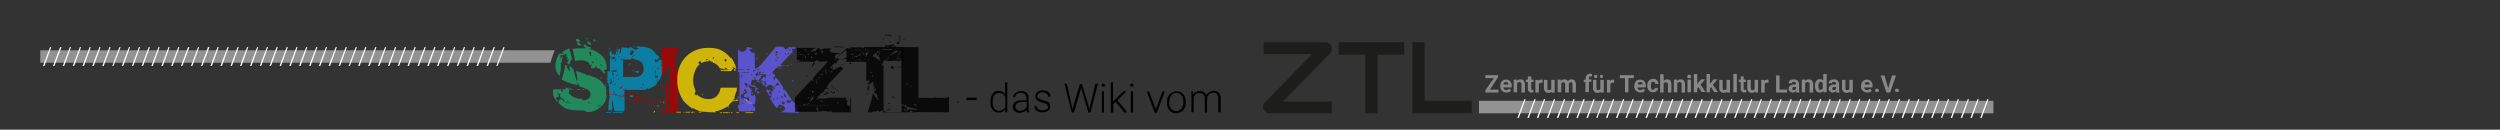 <?xml version="1.0" encoding="utf-8"?>
<!-- Generator: Adobe Illustrator 25.4.1, SVG Export Plug-In . SVG Version: 6.00 Build 0)  -->
<svg version="1.1" id="Ebene_1" xmlns="http://www.w3.org/2000/svg" xmlns:xlink="http://www.w3.org/1999/xlink" x="0px" y="0px"
	 viewBox="0 0 1024 53.1" style="enable-background:new 0 0 1024 53.1;" xml:space="preserve">
<rect x="0" y="0" width="1024" height="53.1" fill="#333333" stroke="none"/>
<style type="text/css">
	.st0{display:none;}
	.st1{display:inline;}
	.st2{fill:none;stroke:#929292;stroke-width:0.283;stroke-miterlimit:10;}
	.st3{display:inline;fill:none;stroke:#929292;stroke-width:0.283;stroke-miterlimit:10;}
	.st4{fill:#929292;}
	.st5{fill:#1D1D1B;}
	.st6{fill:#878787;}
	.st7{opacity:0.8;fill:#1F9F67;enable-background:new    ;}
	.st8{opacity:0.8;fill:#0092BF;enable-background:new    ;}
	.st9{opacity:0.8;fill:#B20000;enable-background:new    ;}
	.st10{opacity:0.8;fill:#F6D500;enable-background:new    ;}
	.st11{opacity:0.8;fill:#665CEF;enable-background:new    ;}
	.st12{opacity:0.8;enable-background:new    ;}
	.st13{fill:#FFFFFF;}
</style>
<g id="Ebene_2_00000006697916971151390070000013547058876603454655_" class="st0">
	<g class="st1">
		<line class="st2" x1="528.7" y1="0" x2="528.7" y2="53.1"/>
		<line class="st2" x1="545.1" y1="0" x2="545.1" y2="53.1"/>
		<line class="st2" x1="509.5" y1="0" x2="509.5" y2="53.1"/>
		<line class="st2" x1="491.8" y1="0" x2="491.8" y2="53.1"/>
		<line class="st2" x1="471" y1="0" x2="471" y2="53.1"/>
		<line class="st2" x1="449.7" y1="0" x2="449.7" y2="53.1"/>
		<line class="st2" x1="424.5" y1="0" x2="424.5" y2="53.1"/>
		<line class="st2" x1="404.6" y1="0" x2="404.6" y2="53.1"/>
	</g>
	<g class="st1">
		<line class="st2" x1="369.7" y1="0" x2="369.7" y2="53.1"/>
		<line class="st2" x1="386.1" y1="0" x2="386.1" y2="53.1"/>
		<line class="st2" x1="350.5" y1="0" x2="350.5" y2="53.1"/>
		<line class="st2" x1="332.9" y1="0" x2="332.9" y2="53.1"/>
		<line class="st2" x1="312" y1="0" x2="312" y2="53.1"/>
		<line class="st2" x1="290.7" y1="0" x2="290.7" y2="53.1"/>
		<line class="st2" x1="265.6" y1="0" x2="265.6" y2="53.1"/>
		<line class="st2" x1="245.7" y1="0" x2="245.7" y2="53.1"/>
	</g>
	<g class="st1">
		<line class="st2" x1="207.5" y1="0" x2="207.5" y2="53.1"/>
		<line class="st2" x1="223.9" y1="0" x2="223.9" y2="53.1"/>
		<line class="st2" x1="188.3" y1="0" x2="188.3" y2="53.1"/>
		<line class="st2" x1="170.6" y1="0" x2="170.6" y2="53.1"/>
		<line class="st2" x1="149.8" y1="0" x2="149.8" y2="53.1"/>
		<line class="st2" x1="128.5" y1="0" x2="128.5" y2="53.1"/>
		<line class="st2" x1="103.3" y1="0" x2="103.3" y2="53.1"/>
		<line class="st2" x1="83.4" y1="0" x2="83.4" y2="53.1"/>
	</g>
	<line class="st3" x1="47.2" y1="0" x2="47.2" y2="53.1"/>
	<line class="st3" x1="63.6" y1="0" x2="63.6" y2="53.1"/>
	<line class="st3" x1="28" y1="0" x2="28" y2="53.1"/>
	<line class="st3" x1="10.3" y1="0" x2="10.3" y2="53.1"/>
	<line class="st3" x1="-10.5" y1="0" x2="-10.5" y2="53.1"/>
	<line class="st3" x1="-31.9" y1="0" x2="-31.9" y2="53.1"/>
	<g class="st1">
		<line class="st2" x1="685.5" y1="-1.2" x2="685.5" y2="51.9"/>
		<line class="st2" x1="701.9" y1="-1.2" x2="701.9" y2="51.9"/>
		<line class="st2" x1="666.3" y1="-1.2" x2="666.3" y2="51.9"/>
		<line class="st2" x1="648.6" y1="-1.2" x2="648.6" y2="51.9"/>
		<line class="st2" x1="627.8" y1="-1.2" x2="627.8" y2="51.9"/>
		<line class="st2" x1="606.5" y1="-1.2" x2="606.5" y2="51.9"/>
		<line class="st2" x1="581.3" y1="-1.2" x2="581.3" y2="51.9"/>
		<line class="st2" x1="561.4" y1="-1.2" x2="561.4" y2="51.9"/>
	</g>
	<line class="st3" x1="732.4" y1="0.6" x2="732.4" y2="53.7"/>
	<line class="st3" x1="720.6" y1="0.6" x2="720.6" y2="53.7"/>
</g>
<g id="Ebene_1_00000042735148393759230080000015081953249398319290_" xmlns:cc="http://creativecommons.org/ns#" xmlns:dc="http://purl.org/dc/elements/1.1/" xmlns:rdf="http://www.w3.org/1999/02/22-rdf-syntax-ns#" xmlns:svg="http://www.w3.org/2000/svg">
	<path id="rect12" class="st4" d="M16.5,20.6c0,0,208.9,0,210.7,0c-1.4,3.4-1.7,5.1-1.7,5.1h-209V20.6z"/>
	<path id="path6" class="st5" d="M520.2,46.4c-0.7,0-1.4-0.2-2-0.7c-0.6-0.5-0.9-1.2-0.8-2c0-0.8,0.3-1.6,1-2.1l19-19.4h-19.8v-4.9
		h25.1c0.7,0,1.4,0.2,2,0.7c0.6,0.5,0.9,1.2,0.8,2c0,0.8-0.5,1.6-1,2.2l-19.1,19.4h20.1v4.8H520.2z"/>
	<path id="path8" class="st5" d="M559.2,46.4v-24h-10.9v-5.1h26.9v5.1h-10.9v24H559.2z"/>
	<path id="path10" class="st5" d="M578.5,46.4V17.3h5v24h19.3v5.1H578.5z"/>
	<rect id="rect16" x="605.8" y="41.3" class="st4" width="210.7" height="5.1"/>
	<path id="path18" class="st6" d="M610.3,36.7h3.5v1.2h-5.4V37l3.5-5h-3.5v-1.2h5.2v0.8L610.3,36.7z"/>
	<path id="path20" class="st6" d="M617.1,37.9c-0.7,0-1.4-0.2-1.9-0.7c-0.5-0.5-0.7-1.2-0.7-1.9v-0.1c0-0.5,0.1-0.9,0.3-1.4
		c0.2-0.3,0.5-0.7,0.8-0.9s0.8-0.3,1.3-0.3c0.6,0,1.3,0.2,1.7,0.7c0.5,0.6,0.7,1.3,0.6,1.9v0.6h-3.4c0,0.3,0.2,0.6,0.3,0.8
		c0.2,0.2,0.6,0.3,0.8,0.3c0.5,0,0.9-0.2,1.3-0.6l0.7,0.8c-0.2,0.3-0.5,0.6-0.8,0.7C617.9,37.8,617.4,37.9,617.1,37.9L617.1,37.9z
		 M616.8,33.6c-0.2,0-0.5,0.1-0.7,0.2c-0.2,0.2-0.3,0.5-0.3,0.8h2v-0.1c0-0.2-0.1-0.5-0.2-0.7C617.4,33.7,617.1,33.6,616.8,33.6
		L616.8,33.6z"/>
	<path id="path22" class="st6" d="M621.3,32.6v0.6c0.3-0.5,0.9-0.7,1.5-0.7c0.5,0,0.9,0.1,1.3,0.5c0.3,0.5,0.5,0.9,0.5,1.5v3.4h-1.4
		v-3.4c0-0.2,0-0.5-0.2-0.7c-0.2-0.1-0.5-0.2-0.7-0.2c-0.3,0-0.7,0.2-0.9,0.5v3.7h-1.4v-5.2h1.4V32.6z"/>
	<path id="path24" class="st6" d="M627.2,31.3v1.3h0.9v1h-0.9v2.6c0,0.1,0,0.3,0.1,0.5c0.1,0.1,0.2,0.1,0.5,0.1c0.1,0,0.2,0,0.3,0v1
		c-0.2,0.1-0.6,0.1-0.8,0.1c-0.7,0.1-1.4-0.5-1.5-1.2c0-0.1,0-0.2,0-0.3v-2.8H625v-1h0.8v-1.3L627.2,31.3z"/>
	<path id="path26" class="st6" d="M631.8,33.9c-0.1,0-0.3,0-0.5,0c-0.5,0-0.8,0.1-1,0.6v3.4h-1.4v-5.2h1.3v0.6
		c0.2-0.5,0.7-0.7,1.2-0.7c0.1,0,0.3,0,0.5,0.1L631.8,33.9z"/>
	<path id="path28" class="st6" d="M635.6,37.4c-0.3,0.5-0.9,0.7-1.4,0.6c-0.5,0-0.9-0.1-1.3-0.5s-0.5-0.9-0.5-1.4v-3.4h1.4v3.4
		c0,0.6,0.2,0.8,0.7,0.8c0.3,0,0.8-0.1,0.9-0.5v-3.7h1.4v5.2h-1.3V37.4z"/>
	<path id="path30" class="st6" d="M639.3,32.6v0.6c0.3-0.5,0.9-0.7,1.5-0.7c0.6,0,1.2,0.2,1.4,0.8c0.3-0.5,0.9-0.8,1.5-0.8
		c0.5,0,0.9,0.1,1.3,0.5c0.3,0.5,0.5,0.9,0.5,1.5v3.4h-1.4v-3.3c0-0.2,0-0.5-0.1-0.7c-0.1-0.1-0.3-0.2-0.6-0.2
		c-0.3,0-0.7,0.2-0.8,0.6v3.6h-1.5v-3.3c0-0.2,0-0.5-0.2-0.7c-0.1-0.1-0.3-0.2-0.6-0.2c-0.3,0-0.7,0.1-0.8,0.5v3.6H638v-5.2
		L639.3,32.6z"/>
	<path id="path32" class="st6" d="M649.4,37.8v-4.2h-0.7v-1h0.8v-0.5c0-0.5,0.1-1,0.5-1.4s0.9-0.5,1.4-0.5c0.2,0,0.5,0,0.7,0.1v1
		c-0.1,0-0.2,0-0.5,0c-0.6,0-0.8,0.2-0.8,0.7v0.5h1v1h-1v4.2H649.4z"/>
	<path id="path34" class="st6" d="M655.7,37.4c-0.3,0.5-0.9,0.7-1.4,0.6c-0.5,0-0.9-0.1-1.3-0.5c-0.3-0.3-0.5-0.9-0.5-1.4v-3.4h1.4
		v3.4c0,0.6,0.2,0.8,0.7,0.8c0.3,0,0.8-0.1,0.9-0.5v-3.7h1.4v5.2h-1.3V37.4z M654.3,31.3c0,0.1-0.1,0.3-0.2,0.5
		c-0.1,0.1-0.3,0.2-0.5,0.2c-0.2,0-0.3-0.1-0.5-0.2c-0.1-0.1-0.2-0.2-0.2-0.5c0-0.1,0.1-0.3,0.2-0.5c0.2-0.2,0.7-0.2,0.9,0
		C654.2,31,654.3,31.1,654.3,31.3L654.3,31.3z M655.3,31.3c0-0.1,0.1-0.3,0.2-0.5c0.2-0.2,0.7-0.2,0.9,0c0.1,0.1,0.2,0.2,0.2,0.5
		c0,0.1-0.1,0.3-0.2,0.5c-0.2,0.2-0.7,0.2-0.9,0C655.4,31.5,655.3,31.4,655.3,31.3L655.3,31.3z"/>
	<path id="path36" class="st6" d="M661.1,33.9c-0.1,0-0.3,0-0.5,0c-0.5,0-0.8,0.1-1,0.6v3.4h-1.4v-5.2h1.3v0.6
		c0.2-0.5,0.7-0.7,1.2-0.7c0.1,0,0.3,0,0.5,0.1L661.1,33.9z"/>
	<path id="path38" class="st6" d="M669.2,32H667v5.8h-1.4V32h-2.1v-1.2h5.7V32z"/>
	<path id="path40" class="st6" d="M672,37.9c-0.7,0-1.4-0.2-1.9-0.7c-0.5-0.5-0.7-1.2-0.7-1.9v-0.1c0-0.5,0.1-0.9,0.3-1.4
		c0.2-0.3,0.5-0.7,0.8-0.9c0.3-0.2,0.8-0.3,1.3-0.3c0.6,0,1.3,0.2,1.7,0.7c0.5,0.6,0.7,1.3,0.6,1.9v0.6h-3.4c0,0.3,0.2,0.6,0.3,0.8
		c0.2,0.2,0.6,0.3,0.8,0.3c0.5,0,0.9-0.2,1.3-0.6l0.7,0.8c-0.2,0.3-0.5,0.6-0.8,0.7C672.8,37.8,672.4,37.9,672,37.9L672,37.9z
		 M671.8,33.6c-0.2,0-0.5,0.1-0.7,0.2c-0.2,0.2-0.3,0.5-0.3,0.8h2v-0.1c0-0.2-0.1-0.5-0.2-0.7C672.3,33.7,672,33.6,671.8,33.6
		L671.8,33.6z"/>
	<path id="path42" class="st6" d="M677,36.8c0.2,0,0.5-0.1,0.6-0.2s0.2-0.3,0.2-0.6h1.3c0,0.3-0.1,0.7-0.2,0.9
		c-0.2,0.3-0.5,0.6-0.8,0.7c-0.3,0.1-0.7,0.2-1,0.2c-0.7,0-1.3-0.2-1.7-0.7c-0.5-0.6-0.7-1.3-0.7-2V35c0-0.7,0.2-1.4,0.7-2
		c0.5-0.5,1-0.7,1.7-0.7c0.6,0,1.2,0.1,1.6,0.6c0.3,0.3,0.6,0.9,0.6,1.5H678c0-0.2-0.1-0.5-0.2-0.7c-0.3-0.3-0.9-0.3-1.3,0
		c0,0,0,0-0.1,0.1c-0.2,0.3-0.2,0.7-0.2,1.2v0.1c0,0.3,0,0.8,0.2,1.2C676.5,36.7,676.8,36.9,677,36.8L677,36.8z"/>
	<path id="path44" class="st6" d="M681.5,33.2c0.3-0.5,0.8-0.7,1.4-0.7c1.2,0,1.7,0.7,1.7,2v3.4h-1.4v-3.3c0-0.2,0-0.5-0.2-0.7
		c-0.1-0.1-0.5-0.2-0.7-0.2c-0.3,0-0.7,0.1-0.9,0.5v3.7h-1.4v-7.5h1.4L681.5,33.2z"/>
	<path id="path46" class="st6" d="M686.9,32.6v0.6c0.3-0.5,0.9-0.7,1.5-0.7c0.5,0,0.9,0.1,1.3,0.5c0.3,0.5,0.5,0.9,0.5,1.5v3.4h-1.4
		v-3.4c0-0.2,0-0.5-0.2-0.7c-0.2-0.1-0.5-0.2-0.7-0.2c-0.3,0-0.7,0.2-0.9,0.5v3.7h-1.4v-5.2h1.4V32.6z"/>
	<path id="path48" class="st6" d="M691.1,31.3c0-0.2,0.1-0.3,0.2-0.5c0.1-0.1,0.3-0.2,0.6-0.2c0.2,0,0.3,0.1,0.6,0.2
		c0.1,0.1,0.2,0.3,0.2,0.5c0,0.2-0.1,0.5-0.2,0.6c-0.3,0.2-0.8,0.2-1.2,0C691.1,31.7,691.1,31.4,691.1,31.3z M692.6,37.8h-1.4v-5.2
		h1.4V37.8z"/>
	<path id="path50" class="st6" d="M695.7,35.7l-0.5,0.5v1.6h-1.4v-7.5h1.4v4.1l0.2-0.3l1.4-1.6h1.6l-1.9,2.2l2.1,3h-1.6L695.7,35.7z
		"/>
	<path id="path52" class="st6" d="M700.9,35.7l-0.5,0.5v1.6H699v-7.5h1.4v4.1l0.2-0.3l1.3-1.6h1.6l-1.9,2.2l2.1,3h-1.6L700.9,35.7z"
		/>
	<path id="path54" class="st6" d="M707.4,37.4c-0.3,0.5-0.9,0.7-1.4,0.6c-0.5,0-0.9-0.1-1.3-0.5c-0.3-0.3-0.5-0.9-0.5-1.4v-3.4h1.4
		v3.4c0,0.6,0.2,0.8,0.7,0.8c0.3,0,0.8-0.1,0.9-0.5v-3.7h1.4v5.2h-1.3V37.4z"/>
	<path id="path56" class="st6" d="M711.4,37.8H710v-7.5h1.4V37.8z"/>
	<path id="path58" class="st6" d="M714.2,31.3v1.3h0.9v1h-0.9v2.6c0,0.1,0,0.3,0.1,0.5c0.1,0.1,0.2,0.1,0.5,0.1c0.1,0,0.2,0,0.5,0v1
		c-0.2,0.1-0.6,0.1-0.8,0.1c-0.7,0.1-1.4-0.5-1.5-1.2c0-0.1,0-0.2,0-0.3v-2.8h-0.8v-1h0.8v-1.3L714.2,31.3z"/>
	<path id="path60" class="st6" d="M718.9,37.4c-0.3,0.5-0.9,0.7-1.4,0.6c-0.5,0-0.9-0.1-1.3-0.5s-0.5-0.9-0.5-1.4v-3.4h1.4v3.4
		c0,0.6,0.2,0.8,0.7,0.8c0.3,0,0.8-0.1,0.9-0.5v-3.7h1.4v5.2h-1.2L718.9,37.4z"/>
	<path id="path62" class="st6" d="M724.3,33.9c-0.1,0-0.3,0-0.5,0c-0.5,0-0.8,0.1-1,0.6v3.4h-1.4v-5.2h1.3v0.6
		c0.2-0.5,0.7-0.7,1.2-0.7c0.1,0,0.3,0,0.5,0.1V33.9z"/>
	<path id="path64" class="st6" d="M729,36.7h3v1.2h-4.5v-7h1.4v5.8H729z"/>
	<path id="path66" class="st6" d="M735.8,37.8c-0.1-0.1-0.1-0.3-0.1-0.5c-0.3,0.3-0.8,0.6-1.3,0.6c-0.5,0-0.9-0.1-1.3-0.5
		c-0.3-0.2-0.5-0.7-0.5-1c0-0.5,0.2-0.9,0.6-1.3c0.6-0.3,1.2-0.5,1.7-0.5h0.7v-0.3c0-0.2,0-0.5-0.2-0.6c-0.1-0.1-0.3-0.2-0.6-0.2
		s-0.3,0-0.6,0.1c-0.1,0.1-0.2,0.2-0.2,0.5h-1.4c0-0.3,0.1-0.6,0.2-0.8c0.2-0.2,0.5-0.5,0.8-0.6c0.3-0.1,0.7-0.2,1.2-0.2
		c0.6,0,1,0.1,1.5,0.5c0.3,0.3,0.6,0.8,0.6,1.4v2.2c0,0.3,0,0.8,0.2,1.2v0.1H735.8z M734.7,36.9c0.2,0,0.3,0,0.6-0.1
		c0.1-0.1,0.3-0.2,0.3-0.3v-0.9h-0.5c-0.7,0-1,0.2-1,0.7v0.1c0,0.1,0.1,0.3,0.2,0.5C734.3,36.8,734.5,36.9,734.7,36.9L734.7,36.9z"
		/>
	<path id="path68" class="st6" d="M739.4,32.6v0.6c0.3-0.5,0.9-0.7,1.5-0.7c0.5,0,0.9,0.1,1.3,0.5c0.3,0.5,0.5,0.9,0.5,1.5v3.4h-1.5
		v-3.4c0-0.2,0-0.5-0.2-0.7c-0.2-0.1-0.5-0.2-0.7-0.2c-0.3,0-0.7,0.2-0.9,0.5v3.7h-1.4v-5.2h1.5V32.6z"/>
	<path id="path70" class="st6" d="M743.4,35.1c0-0.7,0.1-1.4,0.6-2c0.3-0.5,0.9-0.7,1.5-0.7c0.5,0,0.9,0.2,1.3,0.6v-2.7h1.4v7.5
		h-1.3l-0.1-0.6c-0.3,0.5-0.8,0.7-1.4,0.7c-0.6,0-1.2-0.2-1.5-0.7C743.6,36.7,743.4,36,743.4,35.1z M744.8,35.3
		c0,0.3,0.1,0.8,0.2,1.2c0.1,0.2,0.5,0.3,0.7,0.3c0.3,0,0.7-0.2,0.9-0.6v-2.1c-0.1-0.3-0.5-0.6-0.9-0.6
		C745.1,33.6,744.8,34.2,744.8,35.3L744.8,35.3z"/>
	<path id="path72" class="st6" d="M752.2,37.8c-0.1-0.1-0.1-0.3-0.1-0.5c-0.3,0.3-0.8,0.6-1.3,0.6c-0.5,0-0.9-0.1-1.3-0.5
		c-0.3-0.2-0.5-0.7-0.5-1c0-0.5,0.2-0.9,0.6-1.3c0.6-0.3,1.2-0.5,1.7-0.5h0.7v-0.3c0-0.2,0-0.5-0.2-0.6c-0.1-0.1-0.3-0.2-0.6-0.2
		s-0.3,0-0.6,0.1c-0.1,0.1-0.2,0.2-0.2,0.5h-1.4c0-0.3,0.1-0.6,0.2-0.8c0.2-0.2,0.5-0.5,0.8-0.6c0.3-0.1,0.8-0.2,1.2-0.2
		c0.6,0,1,0.1,1.5,0.5c0.3,0.3,0.6,0.8,0.6,1.4v2.2c0,0.3,0,0.8,0.2,1.2v0.1H752.2z M751.1,36.9c0.2,0,0.3,0,0.6-0.1
		c0.1-0.1,0.3-0.2,0.3-0.3v-0.9h-0.5c-0.7,0-1,0.2-1,0.7v0.1c0,0.1,0.1,0.3,0.2,0.5C750.7,36.8,751,36.9,751.1,36.9L751.1,36.9z"/>
	<path id="path74" class="st6" d="M757.7,37.4c-0.3,0.5-0.9,0.7-1.4,0.6c-0.5,0-0.9-0.1-1.3-0.5s-0.5-0.9-0.5-1.4v-3.4h1.4v3.4
		c0,0.6,0.2,0.8,0.7,0.8c0.3,0,0.8-0.1,0.9-0.5v-3.7h1.4v5.2h-1.3V37.4z"/>
	<path id="path76" class="st6" d="M764.9,37.9c-0.7,0-1.4-0.2-1.9-0.7s-0.8-1.2-0.7-1.9v-0.1c0-0.5,0.1-0.9,0.3-1.4
		c0.2-0.3,0.5-0.7,0.9-0.9c0.3-0.2,0.8-0.3,1.3-0.3c0.6,0,1.3,0.2,1.6,0.7c0.5,0.6,0.7,1.3,0.6,1.9v0.6h-3.4c0,0.3,0.2,0.6,0.3,0.8
		c0.2,0.2,0.6,0.3,0.8,0.3c0.5,0,0.9-0.2,1.3-0.6l0.7,0.8c-0.2,0.3-0.5,0.6-0.8,0.7C765.7,37.8,765.4,37.9,764.9,37.9z M764.8,33.6
		c-0.2,0-0.5,0.1-0.7,0.2c-0.2,0.2-0.3,0.5-0.3,0.8h2v-0.1c0-0.2-0.1-0.5-0.2-0.7C765.3,33.7,765,33.6,764.8,33.6z"/>
	<path id="path78" class="st6" d="M768,37.1c0-0.2,0.1-0.5,0.2-0.6c0.1-0.1,0.3-0.2,0.6-0.2s0.3,0.1,0.6,0.2c0.3,0.3,0.3,0.8,0,1
		c-0.1,0.1-0.3,0.2-0.6,0.2s-0.3-0.1-0.6-0.2C768.1,37.6,768,37.4,768,37.1z"/>
	<path id="path80" class="st6" d="M773.4,36.1l1.6-5.2h1.6l-2.4,7h-1.5l-2.4-7h1.6L773.4,36.1z"/>
	<path id="path82" class="st6" d="M776.2,37.1c0-0.2,0.1-0.5,0.2-0.6c0.3-0.2,0.8-0.2,1.2,0c0.3,0.3,0.3,0.8,0,1
		c-0.1,0.1-0.3,0.2-0.6,0.2s-0.3-0.1-0.6-0.2C776.3,37.6,776.2,37.4,776.2,37.1L776.2,37.1z"/>
	<g>
		<path class="st7" d="M246.3,43.6c-1.6,1.6-3.6,2.3-5.8,2.3c-0.1,0-0.3-0.1-0.6-0.3c-0.3-0.2-0.6-0.3-0.6-0.3l-2.9-0.1
			c-1.7-0.1-3-0.2-4.1-0.6c-0.7-0.2-1.4-0.6-2.1-1.2c-0.8-0.6-1.4-1-1.6-1.6h0.8c-0.3-0.1-0.6-0.2-0.6-0.3s0.1-0.3,0.3-0.5
			c0.2-0.2,0.3-0.3,0.3-0.3h0.8c0.5,0.5,0.7,0.7,0.7,0.7c0.2-0.1,0.3-0.2,0.5-0.2c-0.9-0.8-1.6-1.3-2.1-1.7c0-0.1,0-0.3,0.1-0.6
			c0.1-0.2,0.2-0.3,0.2-0.5c0-0.1,0-0.1-0.1-0.1l-0.5,0.3c-0.3-0.5-0.6-0.7-0.7-0.7v0.1c0,0.1,0.2,0.5,0.6,1.2c0,0.1,0,0.2-0.1,0.3
			c-0.1,0.1-0.1,0.2-0.1,0.3l-0.7-0.1c-0.1,0.5-0.2,0.8-0.3,0.9l0.5,0.5l0.3-0.3c0,0.5-0.1,0.7-0.2,0.9c-0.3-0.2-0.8-0.8-1.2-1.6
			c-0.5-0.8-0.6-1.4-0.6-1.9v-1.6h3.4c0,0.3,0,0.7,0.1,1c0.2,0,0.3-0.1,0.6-0.3c0-0.3,0-0.6-0.1-0.6c-0.1,0.1-0.2,0.1-0.3,0.1
			c-0.1,0-0.1,0-0.1-0.1c0.1-0.1,0.6-0.2,1.4-0.2L232,36c-0.1-0.2-0.2-0.5-0.3-0.6l0.6,0.6c0.2,0.2,0.5,0.3,0.8,0.5
			c0,0.6,0,1.2,0.1,1.5l-0.2-0.2c0,0-0.1,0.1-0.1,0.2c0,0.2,0.2,0.5,0.7,0.6c0.2,0.6,0.9,1,2,1.4c0.9,0.3,1.6,0.5,2.3,0.5
			c0.1,0,0.2,0,0.3-0.1c0.1-0.1,0.2-0.1,0.3-0.1v0.6l0.1,0.1c0.1,0.1,0.2,0.1,0.3,0.1c0.7,0,1.4-0.2,2.1-0.7
			c0.7-0.5,0.9-1.2,0.9-1.9c0-0.8-0.6-1.6-1.9-2.2c-0.2-0.1-1.2-0.5-2.6-0.9c-0.3-0.9-0.6-1.4-0.8-1.6c-0.1,0.1-0.1,0.3-0.1,0.5
			c0.1,0.5,0.1,0.7,0.1,0.6c-3-0.7-5.2-1.5-6.5-2.3c0.1-0.3,0.3-1.3,0.8-2.7c0.3-1.2,0.6-2.3,0.5-3.5c0.1,0.1,0.5,0.5,0.8,1.2
			c0.3,0.7,0.8,1.2,1.2,1.5l0.2-0.3c0-0.1-0.2-0.5-0.7-0.9c0.1,0,0.2,0,0.3,0.1c0.2,0,0.3,0,0.3-0.1l-0.1-0.1
			c-0.1,0-0.1-0.1-0.1-0.3v-0.6c0.7,0.7,1.3,1.2,1.6,1.5c0.6,2.3,1,4,1.4,4.9c0.2-0.2,0.2-0.6,0.2-1c0-0.1-0.1-0.6-0.2-1.4
			c-0.2-0.9-0.3-1.6-0.3-1.9c0.6,0.2,1.4,0.6,2.6,1c1.3,0.5,2.1,0.7,2.4,0.7c0.1,0,0.3,0.1,0.6,0.2l0.3,0.2c2.1,0.6,3.6,1.4,4.5,2.4
			c1.3,1.2,1.9,2.8,1.9,4.7C248.7,40.2,247.9,42.1,246.3,43.6z M230.2,22.6c-0.3,0-0.6,0.1-0.8,0.1c0.1,0.3,0.2,0.8,0.1,1.2
			c0,0.1,0.1,0.1,0.2,0.1c0-0.3,0.2-0.7,0.7-1l-0.3,2.4c-0.1,0.3-0.3,0.6-0.8,0.5c0.1,0.2,0.3,0.2,0.5,0.2c-0.1,0.3-0.1,1-0.1,1.9
			c0,0.5-0.1,1.2-0.3,2.2c-0.2,1-0.2,1.3-0.2,0.8c-1.2-0.9-1.7-2.3-1.7-4.2c0-0.6,0.1-1.4,0.5-2.6c0.5-1.5,1-2.3,1.7-2.3
			c0.2,0,0.2,0,0.2,0.1s0,0.2,0.1,0.2l0.3-0.3c0.6,0,0.8,0.1,0.8,0.5C230.8,22.5,230.6,22.5,230.2,22.6z M228.4,26.8v-0.2l1-0.1v0.3
			L228.4,26.8z M229.9,40.6l-0.5-0.5l0.1-0.1l0.5,0.5L229.9,40.6z M229.7,41.3V41h0.8v0.3H229.7z M233.1,19.8
			c-1.7,0.8-2.8,1.4-3.3,1.9c0.1,0,0.2-0.1,0.5-0.2c0.2-0.1,0.3-0.2,0.3-0.2c0,0.2,0.1,0.5,0.2,0.8c0.2,0.3,0.2,0.6,0.2,0.8
			c0.1-0.1,0.2-0.2,0.3-0.5c0.1-0.2,0.2-0.5,0.3-0.6c0,0.1,0.1,0.2,0.3,0.5c0.2,0.2,0.3,0.3,0.3,0.5l-0.2,0.1
			c-0.2,0.1-0.2,0.2-0.2,0.3c0.5,0,0.8,0,0.8,0.1c-0.2,0.3-0.6,0.5-0.7,0.6c0.3,0,0.6,0,0.7,0.1c-0.3,0.6-0.5,0.8-0.5,0.7
			c0.2,0,0.5-0.1,0.8-0.5l0.2,0.2c-0.3,0.5-0.6,0.8-0.7,1v0.7c0.2,0,0.3,0.1,0.3,0.3v0.1c0.1,0,0.2-0.1,0.5-0.3
			c0.1-0.1,0.1-0.2,0.2-0.5c0.5-0.7,0.6-1,0.6-1.2C234.5,24.4,234.1,22.8,233.1,19.8z M230.7,38.9v-0.3h0.7v0.3H230.7z M231.1,39.5
			L231.1,39.5c0,0,0.1-0.2,0.3-0.7l0.5,0.5C231.8,39.5,231.5,39.5,231.1,39.5z M231.6,41.8V42l0.6,0.2l0.1-0.2L231.6,41.8z
			 M232.1,27.2v-0.5h0.3v0.5H232.1z M232.8,41.5h-0.7v0.3h0.7V41.5z M233.5,40.7L233.5,40.7L233.5,40.7c-0.1-0.2-0.3-0.3-0.6-0.6
			c-0.3-0.2-0.6-0.5-0.6-0.6h1.2c0.1,0.1,0.3,0.5,0.6,0.9C233.8,40.6,233.7,40.7,233.5,40.7z M233.5,36.8c0-0.2-0.3-0.8-1-1.5
			c0,0,0.3,0.3,1,0.8c0.5,0.3,0.8,0.6,1.2,0.6c0.2,0,0.3,0,0.6-0.1C234.8,36.5,234.2,36.7,233.5,36.8z M233.6,42h-0.7v0.3h0.7V42z
			 M233.5,41.4c0.3-0.3,0.6-0.6,0.7-0.6v1.4C233.8,41.8,233.7,41.5,233.5,41.4z M246.3,22.6c-1.3-1.2-2.9-2-5-2.6
			c0.5-0.2,0.8-0.3,1-0.3c-0.2,0-0.3-0.1-0.3-0.3c-0.3,0-0.9-0.1-1.5-0.5c-0.6-0.3-0.9-0.6-0.8-0.6h-0.8c0,0.2,0.2,0.6,0.5,0.8
			c0.2,0.3,0.6,0.6,0.7,0.6c-0.5,0.1-1.4,0.2-2.8,0.1c-1.3,0-2.2,0.1-2.7,0.3l1,4.9c0.6-0.2,1.3-0.3,2.2-0.3c2.3,0,3.7,0.8,4.1,2.3
			c0.2-0.2,0.3-0.6,0.3-0.7c0.1,0.2,0.2,0.3,0.2,0.5c-0.2,0.1-0.3,0.3-0.3,0.7c0,0.1,0,0.2,0.1,0.3c0.3,0.1,0.7,0.2,0.9,0.2
			c0.3,0,0.8-0.3,1-0.9l0.5,0.5c-0.2,0.2-0.5,0.3-0.8,0.3c0.1,0,0.3,0,0.7,0c0.2,0,0.5,0,0.7,0c0.1,0,0.7,0.5,1.5,1.4
			c0.9,1,1.6,1.6,1.9,1.9c-0.1-0.1-0.3-0.3-0.6-0.6c-0.2-0.2-0.3-0.5-0.3-0.6c0-0.1,0-0.2,0.1-0.2c0,0,0.1,0.1,0.2,0.2
			c-0.2-0.6-0.6-0.9-0.7-0.9c0.2-0.5,0.6-0.6,1-0.6c0,0,0-0.1,0.1-0.3c0.1-0.2,0.1-0.3,0.1-0.5C248.5,25.6,247.8,24,246.3,22.6z
			 M236.8,17.2c0.1-0.1,0.3-0.1,0.7-0.1v-0.6c-0.3-0.3-0.7-0.6-0.8-0.6l-0.8,0.1l-0.1,0.6c0.5,0.3,0.7,0.6,0.9,0.6
			c-0.2,0.2-0.3,0.6-0.3,0.9c0.7,0.5,1.3,0.7,1.7,0.7l-0.6-0.6h0.1c0.1,0,0.3,0.1,0.5,0.2C237.8,18,237.3,17.7,236.8,17.2z
			 M236.4,36.8v-0.3h0.7v0.3H236.4z M237.2,36.8v-0.3h0.5v0.3H237.2z M238.7,36.8v-0.3h0.5v0.3H238.7z M240,36.4h-0.5v0.3h0.5V36.4z
			 M240.9,15.8l-0.8-0.2v0.3l0.8,0.2V15.8z M240.2,30.5L240,31c0.1,0,0.2-0.1,0.5-0.3c0.2,0.2,0.3,0.3,0.6,0.3
			C240.8,30.6,240.5,30.5,240.2,30.5z M241.2,41.7l-0.6-0.8l0.2-0.1l0.6,0.8L241.2,41.7z M242.1,17.9l-0.9-0.9h-0.6v0.6
			c0.3,0.5,0.9,0.7,1.5,0.9V17.9z M241.4,41.9c-0.3,0-0.6-0.1-0.8-0.3c0.2,0.3,0.5,0.7,0.8,1V41.9z M241.8,23
			c-0.2-0.2-0.3-0.3-0.3-0.5c0,0,0-0.1,0.1-0.1L242,22c-0.1-0.1-0.2,0-0.5,0.2c0-0.3-0.1-0.6-0.3-0.8c0.2-0.1,0.3-0.1,0.3-0.2
			c0.1,0,0.3,0.1,0.5,0.2c0.1,0.1,0.2,0.3,0.2,0.5C242.2,22.3,242.1,22.7,241.8,23z M243,25.9c-0.1,0-0.2,0.1-0.3,0.1
			c0-0.3-0.1-0.7-0.3-0.9c0.1,0,0.1,0.1,0.3,0.2c0.1,0.1,0.2,0.2,0.3,0.2c0.2,0,0.2,0,0.3-0.1c0-0.1,0-0.1,0-0.2v0.6
			C243.3,25.8,243.2,25.8,243,25.9z M243.2,26.6l-0.3,0.2v0.2l0.5-0.2L243.2,26.6z M243.7,16.2H243c0,0.1,0.1,0.3,0.2,0.5
			c0.1,0.2,0.3,0.3,0.5,0.3c0-0.1,0.1-0.2,0.2-0.5C243.9,16.3,243.7,16.2,243.7,16.2z M244.1,27h-0.6v0.3h0.6V27z M244.3,24.7
			l-0.2-0.1l0.2-0.6h0.2L244.3,24.7z M245.5,43.2c0-0.2,0-0.2-0.1-0.2c-0.1,0-0.3,0.1-0.6,0.5c0.1,0,0.2,0,0.3,0.1s0.2,0.1,0.3,0.1
			C245.5,43.5,245.5,43.4,245.5,43.2z M246.5,27.1l-0.8-0.6l0.1-0.2l0.8,0.6L246.5,27.1z M245.8,43.2l-0.1,0.2l0.5,0.2l0.1-0.2
			L245.8,43.2z M246.5,31.7l-0.8,0.2v0.3l0.8-0.2V31.7z M247.7,40.6l-0.5-0.5l0.2-0.1l0.5,0.5L247.7,40.6z M249,32l-0.2,0.5l0.2,0.1
			l0.2-0.5L249,32z"/>
		<path class="st8" d="M248,37.9v-3.6h0.3v3.6H248z M269.7,24.7c0.1,0.2-0.1,0.5-0.5,0.7c-0.1-0.1-0.2-0.2-0.2-0.5
			c0,0.3-0.1,0.6-0.3,0.7c-0.3-0.2-0.5-0.6-0.5-0.8s0.1-0.5,0.2-0.7c0.3,0.3,0.6,0.6,0.6,0.6c0.3-0.7,0.8-0.9,1.2-0.8
			c-0.1-0.2-0.2-0.3-0.2-0.5c0-0.2-0.2-0.5-0.7-0.8c-0.5-0.2-0.7-0.5-0.7-0.6c-0.9-1.7-3-2.8-5.9-2.9c-1.6-0.1-2.8-0.1-3.4-0.1
			c0.1,0,0.1,0,0.1,0.1c0,0.1,0,0.1-0.1,0.3c0.1,0,0.2-0.1,0.5-0.2c0.2-0.1,0.3-0.2,0.5-0.2c0.2,0,0.3,0.1,0.6,0.3
			c-0.2,0.2-0.5,0.3-0.7,0.3c0.1,0,0.3,0,0.6,0c0.2,0,0.5,0,0.6,0c0.1-0.1,0.1-0.1,0.2-0.1c0,0,0.1,0.1,0.1,0.2
			c-0.1,0-0.2,0.1-0.5,0.3c-0.2,0.2-0.5,0.3-0.6,0.3c-0.5,0-0.9-0.1-1.4-0.5c-0.5-0.3-0.8-0.5-0.8-0.5c-0.2,0-0.5,0-0.6,0.1
			s-0.2,0.3-0.5,0.5c-0.1-0.1-0.1-0.2-0.1-0.3c-0.5-0.1-1.3-0.2-2.6-0.2c-0.1,0.2-0.1,0.7-0.2,1.4c-0.1,0.6-0.2,1-0.5,1.4
			c-0.1-0.2-0.1-0.3-0.1-0.6c0-0.3,0.1-0.8,0.3-1.3c-0.6-0.5-1-0.9-1.5-1.2c0.3,0.2,0.7,0.3,0.9,0.5c-0.2,0.8-0.3,1.4-0.3,1.4
			c-0.1,0-0.2-0.1-0.3-0.2c0.1,0.2,0.1,0.5,0.1,0.6s0,0.2-0.1,0.3c-0.1-0.1-0.2-0.2-0.3-0.5c-0.1-0.1-0.1-0.2-0.2-0.2
			c0,0.2-0.1,0.3-0.3,0.3c0,0.1,0.1,0.2,0.3,0.5c-0.5,0.5-0.7,0.7-0.8,0.7c-0.2-0.3-0.5-0.6-0.6-0.8c0,0.1,0,0.2,0.1,0.3
			c0,0.2,0,0.3-0.1,0.3s-0.3-0.1-0.6-0.5c0.2-0.1,0.3-0.3,0.3-0.8c-0.8,0.1-1.2,0.2-1,0.2V23c0.3-0.1,0.7,0,1.2,0.5h-0.1
			c-0.1-0.2-0.2-0.3-0.3-0.3h-0.6v0.7c0.7,0,1.2,0,1.3,0.1c-0.2,0.1-0.7,0.2-1.4,0.1V29l1.9-0.1c0.1,0,0.2,0,0.5-0.1
			c0.2-0.1,0.2-0.1,0.3-0.1c0.1,0.1,0.1,0.2,0.1,0.5c-0.7,0.2-1.2,0.3-1.5,0.3c0,0.2,0,0.6,0,0.8c0,0.5,0,0.8-0.1,1
			c-0.1-0.6-0.2-1.3-0.1-2.1h-2.1v4.7c0.5,0.2,0.7,1,0.7,2.6c0,0.3,0,0.8,0,1.5s0,1.2,0,1.5c0.1,0,0.2,0,0.3,0.1
			c-0.5,1.4-0.6,3.3-0.6,5.6h0.3c0.1,0,0.2,0,0.3,0h0.7c0.2,0,0.3-0.2,0.3-0.8c0-0.3,0-0.8-0.1-1.5s-0.1-1.2-0.1-1.5
			c0-0.2,0-0.5,0.1-0.7c0.5,2.3,0.8,3.8,1,4.8h4.1v-8.7h7.7c0.6,0,1.2-0.1,1.6-0.5c-0.1-0.1-0.1-0.2-0.1-0.3c0-0.1,0-0.1,0.1-0.1
			c0,0,0.1,0.1,0.1,0.3c0,0.1,0.1,0.2,0.3,0.2s0.9-0.2,1.9-0.8c0.9-0.6,1.5-0.9,1.6-1.2c0.1-0.9,0.2-1.7,0.2-2.2
			c0.2,0.2,0.3,0.6,0.3,0.9c0,0.2,0,0.5-0.1,0.7c0.9-1.3,1.6-2.7,1.9-4.3c0.1-0.7,0.1-2.3,0.1-5h-1.7V24.7z M250.3,45.9h-2.1v0.3
			h2.1V45.9z M249.3,34.2h0.6c0.2-0.5,0.2-1.2,0.2-2.1c0,0,0,0.1,0.1,0.1c0.1,0,0.2,0,0.2,0c0.1,0,0.1,0.1,0.1,0.2v1.9
			C249.9,34.4,249.4,34.3,249.3,34.2z M249.7,22.7l-0.2-0.6l0.2-0.1l0.2,0.7H249.7z M249.9,19.5h-0.3v0.7h0.3V19.5z M250.6,45.5
			l-0.2,0.5l0.2,0.1l0.2-0.5L250.6,45.5z M251.8,23.7c0,0.2-0.1,0.5-0.1,0.6h-0.8c-0.1-0.1-0.2-0.5-0.1-1.2c0,0.2,0.1,0.3,0.5,0.3
			c0.2,0,0.5-0.1,0.7-0.3C251.9,23.3,251.9,23.5,251.8,23.7z M251.1,30.6V30h0.3v0.6H251.1z M251.1,32.1v-0.5h0.3v0.5H251.1z
			 M251.1,33.6v-0.6h0.3v0.6H251.1z M255.1,45.9h-4v0.3h4V45.9z M251.9,38.8l-0.6-1.4l0.2-0.1l0.6,1.5
			C252.1,38.8,251.9,38.8,251.9,38.8z M252,34.4c0,0.2-0.1,0.3-0.1,0.5c-0.2-0.1-0.3-0.2-0.5-0.2c0,0,0.1-0.1,0.3-0.3
			c0.2-0.2,0.3-0.3,0.3-0.3C252,34.1,252,34.3,252,34.4z M251.8,35h-0.3v2.2h0.3V35z M252,40.2h-0.3v0.5h0.3V40.2z M252.2,39h-0.3
			v0.7h0.3V39z M252.2,41h-0.3v0.5h0.3V41z M252,20.6l0.5,0.3c-0.1-0.1-0.1-0.1-0.1-0.1c0-0.1,0.1-0.1,0.2-0.1
			c0.3,0,0.6-0.2,0.6-0.6C252.6,20.4,252.1,20.5,252,20.6z M252,24.4v-0.3h0.5v0.3H252z M252.4,22.6l-0.2-0.1l0.2-0.5l0.2,0.1
			L252.4,22.6z M252,25v-0.5h0.3V25H252z M252.6,31.1v-0.3h0.5v0.3H252.6z M252.9,22.6l-0.2-0.1l0.2-0.5l0.2,0.1L252.9,22.6z
			 M253.1,32.7v-0.5h0.3v0.5H253.1z M253.4,23.5V23h0.3v0.5H253.4z M254.2,24.4v-0.3h1v0.3H254.2z M262.8,30.5c-0.6,0.7-1.4,1-2.2,1
			h-5.4v-7.2c0.6,0.1,1.3,0.1,1.9,0.1c0.6,0,1,0,1.6-0.1c-0.1-0.1-0.2-0.1-0.5-0.1c0,0,0.1-0.1,0.3-0.2c0.2-0.1,0.3-0.2,0.3-0.2
			c0.2,0.2,0.7,0.3,1.2,0.3l1.4,0.1c-0.9,0-1.7,0-2.3,0.1c3,0.1,4.5,1.3,4.5,3.7C263.8,29.1,263.4,29.9,262.8,30.5z M257.7,26.8
			l-0.2-0.1l0.2-0.5l0.2,0.1L257.7,26.8z M257.9,25.9l-0.1,0.2l0.5,0.2l0.1-0.2L257.9,25.9z M258.1,39l-0.2,0.7h1.4
			c0.1-0.1,0.2-0.3,0.2-0.7C259.5,39,258.1,39,258.1,39z M258.3,22.6c-0.2,0-0.2-0.2-0.2-0.6c0-0.5,0-0.8,0-0.9c0.2,0,0.3,0,0.5,0.1
			c0.1-0.1,0.1-0.3,0.1-0.8c0.5,0.2,0.8,0.5,1,0.7C259.3,22.1,258.9,22.6,258.3,22.6z M258.9,29.1v-0.2h0.6v0.3h-0.6V29.1z
			 M258.9,23.4v-0.6c0,0.2,0.2,0.3,0.5,0.3C259.2,23.3,259.1,23.4,258.9,23.4z M261.6,29.4c0,0.2-0.1,0.5-0.1,0.6
			c-0.8-0.2-1.4-0.6-1.9-1c0.2,0,0.5,0.1,0.7,0.3c0.1-0.1,0.3-0.1,0.7-0.2s0.6-0.1,0.7-0.2C261.6,29,261.6,29.2,261.6,29.4z
			 M259.6,22.9v-0.3h0.5v0.3H259.6z M263.6,34.9l-0.7-0.5l0.1-0.2l0.7,0.5L263.6,34.9z M264.1,36l-0.2-0.5l0.2-0.1l0.2,0.6H264.1z
			 M268.5,30.1h-0.3l0.2-1.3h0.3L268.5,30.1z M268.4,32.1v-1.7c0.2,0.5,0.5,0.7,0.6,0.9c0.2-0.3,0.3-0.6,0.5-0.6v0.9
			C269.1,31.7,268.8,31.8,268.4,32.1z M269.4,27.9c-0.1,0.1-0.2,0.2-0.2,0.5c0-0.1,0-0.1-0.1-0.3c-0.1-0.1-0.1-0.2-0.1-0.3h0.7v0.7
			C269.6,28.2,269.5,28,269.4,27.9z M270.4,25.8c-0.1,0.1-0.3,0.1-0.5,0.1s-0.3,0-0.6-0.1l0.2,0.9h1L270.4,25.8z M270.7,41.5h-0.3
			V42h0.3V41.5z M271.6,41.3l-0.2,0.5l0.2,0.1l0.2-0.5L271.6,41.3z M277.2,41.3l-0.2,0.5l0.2,0.1l0.2-0.5L277.2,41.3z"/>
		<path class="st9" d="M248.6,38.5h-0.3v-0.5h0.3V38.5z M250.1,38.9h-1.3v-0.3h1.3V38.9z M251.5,39h-0.8v-0.3h0.8V39z M254.6,39.2
			c-0.6,0-1.2,0.2-1.9,0.7c0.3-0.2,0.6-0.3,0.8-0.7c-0.3-0.1-0.9-0.1-1.7-0.1l0.5-0.6c0.3,0.3,0.6,0.5,0.6,0.5
			c0.1,0,0.1-0.1,0.2-0.2c-0.1,0.2,0.2,0.3,0.8,0.3c0.1,0,0.2,0,0.2,0V39v-0.1L254.6,39.2z M257.8,39.6c-0.3,0-0.7-0.1-1.2-0.2v-0.5
			c0,0.3-0.2,0.5-0.5,0.5s-0.3,0-0.3-0.1c0.1,0,0.1-0.1,0.1-0.5c-0.5,0.1-1,0.5-1.7,0.9c-0.7,0.5-1.3,0.8-1.6,0.9
			c1.9-0.8,2.9-1.2,3.4-1.2c0.2,0,0.5,0,0.9,0C257.4,39.6,257.6,39.6,257.8,39.6z M255.3,35.5c-0.1,0-0.2,0.1-0.5,0.3
			c-0.2,0.3-0.5,0.6-0.5,0.6c-0.1,0-0.2-0.1-0.5-0.2c0-0.1,0-0.1,0-0.2c0-0.2,0.1-0.2,0.3-0.2c0.3,0,0.6-0.1,0.8-0.5
			c0.1-0.3,0.2-0.7,0.3-0.9c-0.1,0.1-0.1,0.3-0.1,0.7C255.3,35.5,255.3,35.7,255.3,35.5z M255.1,38.8l-0.6,0.2v-0.2l0.5-0.2
			L255.1,38.8z M256.4,37.2l-0.1,0.2l-1-0.8l0.1-0.2L256.4,37.2z M256.1,38.4l-0.1,0.2l-0.6-0.2v-0.2L256.1,38.4z M257.1,37.1
			c-0.2,0.2-0.2,0.3-0.2,0.5c0-0.2-0.5-0.8-1.2-1.9L257.1,37.1z M261.6,39.7c-0.1-0.1-0.2-0.2-0.3-0.2c-0.3,0.9-0.6,1.5-0.6,1.6
			c0,0.3,0.1,0.6,0.3,0.7c-0.2,0-0.5,0.1-0.5,0.5c-0.3-0.2-0.5-0.6-0.5-0.8c0-0.1,0-0.2,0.1-0.3c-0.3-0.5-0.8-0.9-1.6-1.4
			c0.2,0,0.6-0.1,0.9-0.2c0-0.3-0.3-0.6-0.9-0.7c-0.8-0.1-1.4-0.3-1.6-0.5c0.1,0,0.2,0,0.5,0.1c0.2,0.1,0.3,0.1,0.5,0.1s0.2,0,0.5,0
			c-0.1-0.2-0.5-0.7-1.2-1.4l2.9,2.6c0.6-0.3,0.9-0.7,0.9-1.2c0,0.1,0.1,0.2,0.2,0.5C261.6,39.5,261.6,39.7,261.6,39.7z M259.2,41.9
			c-0.1,0-0.2-0.1-0.3-0.3c-0.2-0.2-0.3-0.5-0.5-0.6c-0.1,0.2-0.1,0.5-0.1,0.8l0.1,0.8c0-0.3-0.2-0.8-0.7-1.4
			c0.2-0.2,0.3-0.5,0.3-0.7c0-0.1,0-0.2-0.1-0.2C258.2,40.5,258.6,41,259.2,41.9z M258.8,44h-0.3v-0.8h0.3V44z M260.4,40.2l-0.7,0.3
			l-0.5-0.5c0.1,0,0.3,0,0.6,0.1C260,40.2,260.3,40.2,260.4,40.2z M262,41.9c-0.1-0.2-0.3-0.5-0.7-0.8c0.3,0,0.5,0,0.5-0.1
			C261.8,41.3,261.8,41.7,262,41.9z M262.7,40.4H262V40h0.7V40.4z M262.9,36h-0.5v-0.3h0.5V36z M264.5,40.5h-1.3v-0.3h1.3V40.5z
			 M265.3,41.9c-0.1,0-0.2,0.1-0.5,0.3c-0.1-0.2-0.3-0.5-0.6-0.8c-0.1,0.1-0.2,0.2-0.5,0.3c0.1-0.1,0.3-0.3,0.5-0.8
			C264.3,41.3,264.7,41.5,265.3,41.9z M265.9,41.9h-0.3l-0.2-0.5l0.2-0.1L265.9,41.9z M266.6,41.1l-0.2,0.7l-0.2-0.1l0.2-0.6H266.6z
			 M267.6,40.8h-0.8v-0.3h0.8V40.8z M268.4,42.1l-0.1,0.2l-0.8-0.6l0.1-0.2L268.4,42.1z M268.5,41.1l-0.2,0.1l-0.6-0.8l0.2-0.2
			L268.5,41.1z M269.8,41.7l-0.2,0.1l-1.2-1.6l0.2-0.1L269.8,41.7z M269.4,36c-0.1-0.1-0.3-0.1-0.8-0.1v-0.7L269.4,36z M269.1,42.2
			h-0.3l-0.2-0.6l0.2-0.1L269.1,42.2z M270.4,42.4l-0.5-0.5l-0.2,0.2l0.5,0.5L270.4,42.4z M271,41.3h-0.9V41h0.9V41.3z M277.6,46.1
			h-6.9v-1.4h3.4V31.4c0-0.5,0.2-1.2,0.8-1.9c-0.5-0.3-0.8-0.8-0.8-1.3c0-0.2,0-0.3-0.1-0.6c0,0-0.1-0.1-0.2-0.2
			c-0.1,0-0.2-0.1-0.3-0.1c-0.6,0-0.8,0.2-0.8,0.6c0,0.1,0.1,0.3,0.2,0.6c-0.6-0.7-1-1.2-1.3-1.2c-0.1,0-0.3,0.1-0.7,0.3v-8.3h6.9
			v3.8c-0.2,0-0.3,0-0.5-0.1c0,0-0.2,0.1-0.5,0.3c-0.2,0.1-0.3,0.2-0.6,0.2c-0.3,0-0.5-0.1-0.5-0.2l-0.2,0.3
			c0.2,0.2,0.7,0.3,1.5,0.3c-0.2,0-0.5,0.1-0.7,0.3c0.1,0.1,0.2,0.1,0.3,0.1s0.2-0.1,0.3-0.1c0,0.5-0.1,1.5-0.3,3.4
			c0.2,0.2,0.6,0.6,1.2,0.9v17.2H277.6z M273,29.8l-0.5-0.3l-0.3,0.3c-0.1-0.1-0.2-0.1-0.3-0.1c-0.2,0-0.3,0-0.5,0.1v0.7
			c0,0,0,0.1,0.1,0.2c0,0,0.1,0.1,0.2,0.1c0.2,0,0.3,0,0.3-0.1c0,0.1,0,0,0-0.2c0,0.5-0.1,0.9-0.3,1.4c-0.1-0.1-0.1-0.2-0.1-0.3
			c0-0.1,0.1-0.2,0.2-0.3c-0.1-0.1-0.2-0.1-0.3-0.1s-0.1,0-0.1,0.1c0-0.1-0.1-0.6-0.3-1.4V28c0,0,0.1,0,0.3-0.1
			c0.2-0.1,0.3-0.1,0.5-0.1c0.2,0,0.6,0.1,0.9,0.5s0.6,0.6,0.6,0.8v0.7H273z M271.4,34.9c-0.1,0.1-0.3,0.3-0.7,0.7
			c0-0.2,0-0.6,0.1-1.2c0.1-0.5,0.1-0.9,0.1-1.2C271,33.7,271.2,34.2,271.4,34.9z M272.4,29.1c0,0-0.1,0-0.3,0.1c-0.1,0-0.2,0-0.3,0
			c0.1-0.1,0.2-0.1,0.2-0.1c-0.1,0-0.2,0.1-0.5,0.2s-0.3,0.2-0.3,0.3C271.9,29.2,272.4,29.1,272.4,29.1z M272,36h-0.2l-0.2-0.5
			l0.2-0.1L272,36z M273.7,44.2h-1.3v-1.5c0-0.7-0.1-1.2-0.3-1.3c0-0.1,0.1-0.6,0.3-1.3c0.1-0.6,0.2-1,0.2-1.5c0-0.7-0.1-1.4-0.5-2
			c0.2-0.2,0.3-0.7,0.5-1.2l0.1-1h1v9.8H273.7z M272.7,31.2c-0.2,0.1-0.5,0.2-0.6,0.2c0-0.1,0-0.3,0.1-0.6c0.1-0.2,0.1-0.5,0.1-0.6
			C272.6,30.5,272.7,30.8,272.7,31.2z M276.2,22.5v-0.3h-1v0.3H276.2z M276.5,27.8v-0.3l-0.8-0.2v0.3L276.5,27.8z M276.2,26.2
			l-0.2-0.6l-0.2,0.1l0.2,0.5H276.2z M276.9,42.5h-0.3V42h0.3V42.5z M277.4,23.9h-0.5v-0.3h0.5V23.9z M277.6,25.3
			c-0.1,0.1-0.1,0.3-0.1,0.7s-0.1,0.6-0.1,0.7c0-0.6,0-1-0.2-1.3C277.3,25.4,277.5,25.3,277.6,25.3z M277.6,28.4h-0.3V27h0.3V28.4z"
			/>
		<path class="st10" d="M268.3,46h-0.8c0.1,0,0.3-0.2,0.8-0.7V46z M269.9,43.4l-0.7,0.2v-0.2l0.6-0.2L269.9,43.4z M272.1,41.8
			l-0.2,0.5l-0.2-0.1l0.2-0.5L272.1,41.8z M278.9,46.1H277v-0.3h1.9V46.1z M303,41.2c-0.2,0-1.2,0.1-3,0.3c-0.1,0.1-0.5,0.5-1,1
			c-0.3,0.3-0.6,0.7-0.6,1c0,0.2,0,0.3,0.1,0.6l-0.6-0.5c-1.5,1-3.1,1.7-5.1,2.1c0.2,0.2,0.5,0.3,0.8,0.3s0.6,0,0.8,0
			c-0.2,0-0.7,0-1.2,0c-0.5,0-0.9,0-1.2,0c-0.9,0-2.6-0.1-4.7-0.3c-0.3,0-1-0.2-2-0.7c-1-0.5-1.5-0.7-1.6-0.7c-0.1,0-0.2,0-0.3,0.1
			c-0.1,0-0.2,0.1-0.2,0.1c0-0.1,0-0.2,0.1-0.3c-0.5-0.2-1.2-0.8-2.1-1.6c-1-0.9-1.6-1.6-1.6-1.9c-1.4-2.2-2.2-4.9-2.2-7.9
			c0-4,1.2-7.1,3.5-9.5c2.3-2.4,5.5-3.7,9.3-3.7c1.7,0,3.3,0.2,4.3,0.6c1.6,0.6,3.3,1.7,4.8,3.6c0.2,0,0.2,0,0.2-0.1
			c-0.1-0.2-0.1-0.3-0.1-0.2c0.5,0.6,0.9,1.3,1.3,2.2c0.5,0.9,0.7,1.7,0.8,2.3c0.1,0.1,0.1,0.2,0.1,0.2s0,0-0.1,0
			c0,0-0.3-0.1-0.8-0.5c-0.6,0.6-0.9,1-1.3,1.4h-4.1c0-0.1,0-0.2-0.1-0.3c0-0.1-0.1-0.2-0.1-0.3c0.1,0,0.2,0,0.3,0.1
			c0.2,0,0.3,0.1,0.5,0.1s0.1,0,0.1,0.1s0.1,0.1,0.2,0.1s0.2,0,0.2-0.1s-0.1-0.1-0.1-0.2c0.9,0,1.7-0.1,2.3-0.2
			c-0.1-0.1-0.3-0.1-0.9-0.1c0,0-0.1,0-0.1-0.1c0,0,0.1-0.1,0.2-0.1c-0.1-0.1-0.3-0.2-0.6-0.5c-0.1,0.1-0.1,0.2-0.1,0.6h-0.9
			c-0.1,0-0.3,0-0.7-0.1s-0.5-0.1-0.7-0.1c-0.3-0.8-1-1.5-2-2c-1.5-0.8-2.3-1.2-2.4-1.3l-0.3,0.3c0,0,0.1,0.1,0.2,0.1
			c-1.4,0-2.4,0.3-3,0.8c-0.1-0.1-0.2-0.3-0.2-0.7c-0.2-0.1-0.3-0.1-0.5-0.1c-0.1,0-0.3,0.2-0.6,0.7c0,0,0.2,0.2,0.6,0.5
			c-0.8,0.6-1.5,1.6-2,3c-0.5,1.3-0.7,2.4-0.7,3.6c0,0.8,0.1,1.6,0.3,2.3c0.3,1,0.6,1.7,0.7,2c0,0.3-0.1,0.7-0.5,1.2l0.8,0.8
			c0.1-0.1,0.1-0.2,0.1-0.6c1.4,1.3,3,2,4.8,2c2.8,0,4.5-1.5,5.1-4.7h6.6v0.8c0,0.3-0.1,0.8-0.5,1.6c-0.3,0.8-0.5,1.4-0.5,1.7
			c0,0.2,0.1,0.5,0.2,0.6c-0.3,0-0.6,0.1-0.7,0.2c0,0.3,0,0.3,0,0.2c0,0.1,0.1,0.1,0.3,0.1h0.6c0.2,0,0.5-0.2,0.5-0.6
			c0.2,0.2,0.5,0.5,0.5,0.5c0,0.1,0,0.1-0.1,0.1C302.4,41.2,302.8,41.3,303,41.2z M279.2,33.1h-0.8c0.1,0,0.5-0.2,0.8-0.6V33.1z
			 M280.3,46.2c-0.1-0.2-0.3-0.2-0.7-0.2c0.2,0,0.3-0.1,0.6-0.2C280.3,45.9,280.3,46.1,280.3,46.2z M282.7,46.1h-1.9v-0.3h1.9V46.1z
			 M283.8,46.2H283c0.2-0.2,0.5-0.3,0.8-0.7V46.2z M284.5,46.1H284v-0.3h0.5V46.1z M287.2,46.1h-1v-0.3h1V46.1z M291,44.6
			c-0.2,0-0.5,0.1-0.9,0.3c-0.5,0.2-0.8,0.3-0.9,0.3s-0.8-0.5-1.9-1.5c0.7-0.1,1.2-0.6,1.6-1.5c0.5,0.2,1.2,0.6,2.1,1.2L291,44.6
			L291,44.6z M288,38.9l-0.2,0.1l-0.5-0.5l0.1-0.1L288,38.9z M289,44.2l-0.2,0.1l-0.5-0.5l0.2-0.1L289,44.2z M290,43.2
			C290,43.2,290,43.1,290,43.2c-0.1,0-0.2,0.2-0.3,0.7c0-0.2-0.1-0.3-0.5-0.3H289v-0.7C289.3,42.8,289.6,42.9,290,43.2z M290.3,24.3
			c-0.1,0-0.2-0.1-0.2-0.1c-0.1,0-0.2,0-0.3,0.1c-0.2-0.2-0.3-0.2-0.6-0.2c0.1,0,0.1,0.2,0.1,0.6C289.8,24.4,290.2,24.3,290.3,24.3z
			 M289.6,44.7h-0.2l-0.2-0.5l0.2-0.1L289.6,44.7z M290.4,44.3c-0.1-0.1-0.1-0.1-0.3-0.1c-0.1,0-0.1,0-0.3,0.1
			c0-0.2,0.1-0.6,0.5-0.8C290.2,44,290.3,44.2,290.4,44.3z M292.6,23.5h-0.6v0.8C292.4,24,292.6,23.7,292.6,23.5z M293.8,25.3
			l-0.2-0.5l-0.2,0.1l0.2,0.3H293.8z M295.8,46.3H295V46h0.8V46.3z M296,37.5c-0.2,0-0.3,0.1-0.3,0.3c-0.3-0.3-0.5-0.6-0.5-0.7
			c0-0.3,0.1-0.5,0.5-0.5C295.9,36.9,296,37.2,296,37.5z M296.7,27.3h-1.2V27h1.2V27.3z M298.2,46.3h-2V46h2V46.3z M297.6,24.9
			c0-0.3-0.1-0.6-0.3-0.8c-0.3,0-0.5,0.2-0.5,0.6c0,0.1,0.1,0.3,0.5,0.7C297.3,25,297.4,24.9,297.6,24.9z M298.9,46.3h-0.5V46h0.5
			V46.3z M300,46.3h-0.5V46h0.5V46.3z M300.6,27.9v-0.3H300v0.3H300.6z M301.6,28.9l-0.8-0.8c0,0.2-0.1,0.5-0.2,0.8H301.6z
			 M302.6,46.3h-1V46h1V46.3z M303.5,39.1l-0.5-0.5l-0.1,0.2l0.5,0.5L303.5,39.1z M308.2,41.9L308.2,41.9c0,0.2,0,0.3-0.2,0.5
			c-0.2,0.1-0.3,0.2-0.5,0.2c-0.7,0-1.2-0.2-1.4-0.6c-0.3-0.6-0.8-0.9-1.5-1.3c0.1,0,0.1-0.1,0.2-0.1c0.1,0,0.2,0.1,0.5,0.2
			c0.1,0,0.2-0.1,0.3-0.3c0.2,0.2,0.6,0.6,0.8,0.8c0.3,0.2,0.8,0.5,1.4,0.5h0.3V41.9z M308.5,46.3h-3.1V46h3.1V46.3z M307.2,44.8
			h-0.5v-0.3h0.5V44.8z"/>
		<path class="st11" d="M327.4,46.2l-8.7-0.2c0,0,0.1,0,0.2,0c0.1,0,0.2,0,0.3,0c0.5,0,0.9-0.1,1.5-0.5c0.6-0.3,0.8-0.7,0.8-1.2
			c0-0.5-0.3-0.8-1-1l-1.3-0.5c0,0.1-0.1,0.1-0.2,0.3c-0.1,0.1-0.2,0.2-0.2,0.3c0,0.3-0.2,0.6-0.6,0.8c-0.3,0-1.3-1.3-2.9-4
			c0.2,0,0.5-0.2,0.6-0.6s0.2-0.7,0.2-1c0-0.5-0.1-0.8-0.3-1c0.1,0.1,0.2,0.1,0.3,0.1c0,0,0,0,0-0.1c0-0.1-0.1-0.2-0.2-0.5
			c0.2,0,0.6,0.1,1,0.3c0-0.2-0.3-1-1.2-2.3c0.3,0.3,0.9,0.9,1.6,1.7l0.1-0.8c-0.1,0-0.5-0.2-0.9-0.7c-0.5-0.5-0.8-0.6-0.9-0.6
			c0,0-0.2,0.1-0.6,0.2c-0.3,0.1-0.6,0.2-0.6,0.2c-0.2,0.3-0.3,0.7-0.3,1c0,0.6,0.2,0.9,0.7,0.9c0.1,0,0.2,0,0.5-0.1
			c0.2,0,0.3-0.1,0.5-0.1c-0.2,0.2-0.5,0.7-0.9,1.4l0.1,0.2c0,0.1,0.1,0.2,0.2,0.2s0.2,0,0.6-0.1c0,0.1,0.1,0.2,0.2,0.5
			c-0.2,0-0.5,0.1-0.5,0.5c-0.2-0.1-0.5-0.5-0.9-1.2c-0.5-0.6-0.7-1-0.7-1.2c0-0.1,0-0.2,0.1-0.5c0-0.2,0.1-0.3,0.1-0.5
			c0-0.2-0.2-0.6-0.6-0.8l-0.3-0.5c0.2,0,0.3,0,0.5,0.1c0.2-0.2,0.3-0.5,0.3-0.6c-0.2,0-0.5-0.1-0.7-0.3c-0.2,0.6-0.3,1-0.3,1.4
			c-0.2-0.7-0.7-1.2-1.4-1.4c0.2-0.2,0.5-0.5,0.5-0.7c0,0.1,0.1,0.2,0.3,0.2l-0.1-0.8c-0.1,0-0.2,0.2-0.6,0.6l-0.3-0.3
			c0,0.1-0.1,0.2-0.2,0.5c-0.1,0.2-0.2,0.3-0.3,0.3c-0.1,0-0.3-0.2-0.8-0.7s-0.7-0.7-0.8-0.7s-0.2,0.1-0.2,0.2
			c-0.1,0.1-0.1,0.2-0.3,0.2c-0.2,0-0.3-0.1-0.6-0.2l-0.3,0.5c-0.2,0.3-0.3,0.7-0.3,1c0,0.6,0.2,0.9,0.7,0.9c0.1,0,0.2,0,0.2-0.1
			c0-0.1,0.1-0.1,0.2-0.1s0.3,0.2,0.8,0.7c0.5,0.5,0.7,0.7,0.8,0.7s0.2,0,0.3-0.1c0.1,0,0.2-0.1,0.2-0.1c-1,1-1.6,1.7-1.6,2.1
			c0-0.6,0-0.8-0.1-0.6c0-0.1,0.1-0.2,0.3-0.3v-1.4c-0.1-0.1-0.5-0.2-0.8-0.2c-0.5-0.1-0.7-0.2-0.8-0.2c-0.2-0.2-0.8-0.5-1.4-0.9
			c-0.2-0.1-0.6-0.3-1.3-0.6l-0.1,0.1v0.3c0,0.1,0.1,0.3,0.3,0.7c0.3,0.5,0.6,0.7,0.6,0.8c0.1-0.2,0.2-0.6,0.1-1.2
			c0.3,0,0.6,0.1,0.5,0.2c0.2,0.5,0.5,0.9,0.7,1.5c0.2,0.3,0.6,0.7,1.2,0.8c0.2,0,0.3,0,0.5,0c-0.2,0-0.2,0.1-0.2,0.3
			c0-0.2-0.1-0.3-0.5-0.3c-0.2,0-0.5,0.3-0.7,1c0,0,0,0,0,0.1c0,0.1,0,0.1,0.1,0.2c0.2-0.1,0.5-0.3,0.8-0.6v0.7
			c-0.3,0-0.6,0-0.6-0.1c-0.1,0.1-0.1,0.2-0.1,0.3c0,0.1-0.1,0.2-0.1,0.3c0.2,0.2,0.3,0.2,0.7,0.2c0.1,0,0.5-0.2,0.8-0.6
			c0,0.2,0.1,0.6,0.3,0.9c0.1-0.1,0.1-0.2,0.1-0.3c0,1.7-0.1,2.9-0.3,3.5c0,0.1-0.1,0.2-0.5,0.2c-0.1,0-0.2,0-0.2-0.1c0,0,0,0,0-0.1
			v-0.1c0,0,0-0.1-0.1-0.1l0,0c-0.1,0-0.1,0.1-0.1,0.3c0,0.1,0.1,0.3,0.3,0.6l0.3,0.6c0.1,0,0.1-0.1,0.2-0.2
			c0.1-0.1,0.1-0.2,0.2-0.2v1.9c-0.2,0-0.5,0-0.9-0.1c-0.3-0.1-0.7-0.1-0.9-0.1c-0.1,0-0.1,0-0.1,0.1c0,0,0,0.1,0.1,0.2
			c0,0.1,0,0.1-0.1,0.1H307c-0.1,0-0.2,0-0.2-0.1c0-0.1,0-0.2-0.1-0.2s-0.2,0-0.2,0.1c0,0,0,0.1,0.1,0.2c-1.9,0-3.3-0.1-4.2-0.2
			c0.3,0,0.6,0,0.7-0.1c0,0-0.1-0.1-0.2-0.1c-0.1-0.1-0.2-0.1-0.2-0.1l0.1-0.1c-0.2-0.2-0.5-0.7-0.5-1.3c0-0.7,0.2-1,0.6-1V29.7
			c-0.2-0.1-0.5-0.2-0.9-0.5c0.2,0,0.3-0.2,0.3-0.6c1,0,1.6,0,1.9-0.1c-0.2-0.1-0.8-0.1-1.9-0.1v-8.1c0.2,0.1,0.5,0.3,0.7,0.6
			c0.2,0.2,0.5,0.3,0.7,0.3c0.7,0,1.4-0.2,1.9-0.8c0.1-0.2,0.2-0.6,0.3-1.2l2.4,0.5c-0.1,0-0.2,0.1-0.3,0.2
			c-0.2,0.2-0.3,0.2-0.5,0.2s-0.2,0-0.3-0.1l-0.3,0.3c0.6,0.9,1.2,1.4,1.4,1.4c0.1,0,0.2,0,0.5-0.1c0.2,0,0.3-0.1,0.3-0.1l0.1,6.6
			l0.3-0.3c0.1,0.1,0.2,0.2,0.5,0.2c0.2,0,1.5-1.3,3.6-3.8l4.2-5c0.2,0,0.7-0.1,1.5-0.1c0.7,0,1.3,0,1.6,0.1c0.1,0,0.2,0.3,0.6,0.9
			c0.1-0.1,0.6-0.1,1.4-0.1c-0.1-0.1-0.2-0.3-0.6-0.9c0.1,0,0.2,0.2,0.5,0.6l0.3-0.3c0.1-0.1,0.3-0.2,0.5-0.2c0.1,0,0.2,0.1,0.5,0.2
			c0.2,0.2,0.3,0.2,0.5,0.2l0.3,0.5c0,0-0.2,0-0.3-0.1c-0.1,0-0.2,0-0.3,0.1c0.1,0.3,0.1,0.5,0.3,0.5c0.1,0,0.2,0,0.3-0.1
			c0.1,0,0.2-0.1,0.2-0.1l-0.7,0.8c0,0.1,0,0.2,0.1,0.2c0.1,0,0.1-0.1,0.2-0.1c-0.1,0.2-0.2,0.5-0.2,0.6c0-0.1-0.1-0.2-0.2-0.3
			c-1.9,1.9-3.3,3.4-4.4,4.7c0,0.5,0.1,0.6,0.3,0.6c0.2,0,0.3-0.1,0.3-0.2l0.1-0.1l0.5,0.3c0.2-0.1,0.6-0.2,0.8-0.2s0.3,0,0.6,0.1
			c0.3,0-0.7,0.1-3,0.3c0.2,0.1,0.6,0.5,0.9,0.8c-0.1-0.1-0.3-0.2-0.7-0.5c-0.5-0.2-0.7-0.3-0.8-0.3c-0.1,0-0.2,0.1-0.5,0.2
			c0.2,0.1,0.5,0.3,0.9,0.6c0.5,0.2,0.7,0.5,0.9,0.6c-0.5-0.2-1.2-0.6-2-0.9l-1.9,1.9l0.6,0.6c-0.2-0.1-0.6,0-0.9,0.1
			c0.2,0.1,0.6,0.1,1.2,0.1c0,0.1,0.1,0.3,0.3,0.6c-0.1,0.6-0.3,0.8-0.5,0.8c-0.2,0-0.2,0-0.3-0.1h-0.1c0.1,0.3,0.3,0.7,0.7,1.3
			c0-0.3,0.1-0.7,0.3-1.2c0.5,0.2,1,0.8,1.7,1.7l1.5,2.3c0,0.1,0,0.2,0,0.3c0,0.1,0,0.3,0,0.6l-0.1,0.1c0,0,0.1,0.1,0.3,0.1
			c0.2,0,0.3,0,0.3-0.1l0.1-0.1l2.9,4.3c-0.3,0-0.6,0.2-0.8,0.6l-0.3-0.3c-0.1,0.1-0.2,0.1-0.6,0.1c0.2,0,0.3,0,0.5-0.1l-0.8-0.1
			c0,0-0.1,0.1-0.1,0.2c0,0.1-0.1,0.2-0.1,0.2c0.1,0.1,0.3,0.3,0.7,0.8c0.6-0.2,1.2-0.6,1.5-1.2c0.7,0.6,1,0.8,1,0.9
			c0.3,0.2,0.6,0.7,0.7,1.2h-0.6c0,0.1-0.1,0.2-0.3,0.5c0.1,0.1,0.1,0.1,0.2,0.1c0.1,0,0.1-0.1,0.2-0.3c0.5,0,0.9,0.2,1.3,0.7
			C326.9,45.3,327.2,45.7,327.4,46.2z M302.8,39.7c-0.2-0.2-0.6-0.3-0.8-0.3c0,0.1,0,0.3,0.1,0.6c0.1,0.2,0.1,0.5,0.1,0.5v-0.1
			c0-0.1,0.1-0.1,0.2-0.1c0.2,0,0.3-0.1,0.3-0.2C302.8,39.7,302.8,39.7,302.8,39.7C302.8,39.6,302.8,39.6,302.8,39.7L302.8,39.7z
			 M307,41.3c-0.1-0.2-0.2-0.6-0.3-0.9c0-0.3-0.1-0.6-0.1-0.7c-0.5,0.2-0.8,0.3-1,0.3c-0.2,0-0.6-0.1-0.9-0.3c0-0.7,0-1.2-0.1-1.2
			c-0.2,0.1-0.8,0.2-2,0.2c0.2,0.1,0.6,0.3,0.9,0.6c0,0-0.1,0-0.1,0.1l0.1,0.1c0.1,0.1,0.1,0.2,0.1,0.3c0,0.6,0,0.9,0.1,1v-0.1v-0.1
			c0,0,0.1-0.1,0.3-0.1c0.2,0,0.2,0.1,0.2,0.3l-0.1,0.6c0.1-0.2,0.2-0.3,0.2-0.3c0.3,0,0.5-0.1,0.5-0.3c0,0,0,0-0.1,0c0,0,0,0-0.1,0
			c-0.2-0.1-0.5-0.2-0.8-0.5l1.3-0.1c0.2,0.1,0.3,0.2,0.3,0.3c0,0.1,0,0.1-0.1,0.2c0,0.1-0.1,0.1-0.1,0.1s0.1,0.1,0.3,0.1l0.2,0.1
			C306.1,41.2,306.5,41.3,307,41.3z M303,30.8v-0.3h-0.5v0.3H303z M303,45.6h-0.3v-0.5h0.3V45.6z M303.6,32l-0.5,0.5l-0.1-0.2
			l0.5-0.5L303.6,32z M304,31.7v-1h-0.3v1H304z M304.5,28.6v-0.3h-0.7v0.3H304.5z M304.5,42.4l-0.5-0.5l-0.2,0.2l0.5,0.5L304.5,42.4
			z M304.5,29.8v-0.3h-0.6v0.3H304.5z M306.1,37.8c-0.2-0.3-0.5-0.8-0.8-1.4c-0.5,0.3-0.7,0.8-0.8,1.4c0.2-0.5,0.5-0.6,0.7-0.6
			c0.1,0.2,0.1,0.3,0.1,0.6c0,0.1,0,0.2-0.1,0.2c-0.2,0-0.5-0.1-0.6-0.2c0,0.3-0.1,0.6-0.2,0.7c0.2,0,0.5,0.1,0.6,0.2
			C305.3,38.6,305.7,38.3,306.1,37.8z M305.8,29.8v-0.3h-1v0.3H305.8z M307,28.6v-0.3h-1v0.3H307z M307.3,44.1
			c-0.6,0-0.9,0.1-1.3,0.3v-0.7c0.1,0,0.1,0,0.2,0.1c0.1,0,0.2,0.1,0.2,0.1l0.6-0.3C307.3,43.9,307.3,44,307.3,44.1z M306.7,29.8
			v-0.3h-0.6v0.3H306.7z M307.8,36.1l-0.2,0.6l-0.2-0.1l0.2-0.5H307.8z M308,42h-0.3l-0.2-0.8h0.3L308,42z M308.2,30.8v-0.3h-0.7
			v0.3H308.2z M308.1,36.7l-0.2-0.1l-0.2,0.5l0.2,0.1L308.1,36.7z M309.2,34.4l-0.2-0.6l-0.2,0.1l0.2,0.5H309.2z M309.6,28.5
			c-0.1,0-0.2,0-0.5,0.1c-0.2,0-0.3,0.1-0.5,0.1v1C308.8,29.4,309,29,309.6,28.5z M309.4,31.7H309l-0.2,0.8h0.3L309.4,31.7z
			 M314.1,30.6c-1-0.1-2.4-0.2-4-0.2c0.3-0.3,0.6-0.7,0.6-1.2c-0.3,0.1-0.6,0.5-0.8,0.9c-0.1-0.1-0.2-0.1-0.5-0.1
			c0.2,0.2,0.2,0.3,0.2,0.5s0,0.1,0,0.1H309c0.2-0.1,0.6,0.1,1,0.7c0.2-0.3,0.6-0.6,1.2-0.6c0.6,0,0.9,0,1,0.1
			c0,0.1-0.1,0.2-0.2,0.5c-0.1-0.1-0.2-0.1-0.5-0.1c0.1,0.1,0.1,0.3,0.1,0.5c0,0.2-0.1,0.5-0.5,0.7c-0.2,0.2-0.5,0.5-0.5,0.5
			c0.2,0.2,0.6,0.5,0.7,0.5c0.2-0.3,0.7-1,1.3-1.9c0.6,0.2,0.9,0.3,1.2,0.3c0-0.1,0-0.2-0.1-0.3l-0.1-0.2
			C313.7,30.7,313.9,30.6,314.1,30.6z M310.3,24.3l-0.8-0.2v-0.3l0.8,0.2V24.3z M310.4,32.8h-0.3l-0.2,0.8h0.3L310.4,32.8z
			 M310.8,28.6v-0.3h-0.7v0.3H310.8z M312.7,37.6c0-0.1-0.2-0.2-0.5-0.2c-0.2,0-0.3,0.1-0.5,0.2c-0.1,0.2-0.2,0.2-0.3,0.2
			c-0.6,0-1-0.2-1.4-0.6c0.1,0.3,0.2,0.7,0.3,1.3c0.1,0,0.5-0.2,0.9-0.6s0.8-0.6,0.9-0.6C312.5,37.5,312.7,37.6,312.7,37.6z
			 M311.5,30.1v-0.9c-0.3,0.1-0.6,0.5-0.9,1c0.1,0,0.2,0,0.5-0.1C311.3,30.1,311.4,30.1,311.5,30.1z M312.5,34.7V34h-0.3v0.7H312.5z
			 M312.8,29.8v-0.3h-0.5v0.3H312.8z M313.1,33.4l-0.2-0.1l-0.2,0.5l0.2,0.1L313.1,33.4z M313.5,33.4h-0.3l-0.2,0.8h0.3L313.5,33.4z
			 M313.8,34.1v-0.8h-0.3v0.8H313.8z M313.8,35.4h-0.3v-0.8h0.3V35.4z M314.5,22l-0.1,0.3l-0.6-0.2v-0.3L314.5,22z M315.7,30.8v-0.3
			h-0.5v0.3H315.7z M316.3,41l-0.7-0.2V41l0.6,0.2L316.3,41z M317.2,41.2v-0.7c-0.1-0.1-0.3-0.1-0.6-0.1c0,0,0.1,0.1,0.2,0.3
			S317.1,41.1,317.2,41.2z M317.7,34.9h-0.3l-0.2,0.8h0.3L317.7,34.9z M319.3,39.2c-0.1,0-0.2,0-0.5,0.1c-0.2,0.1-0.5,0.1-0.6,0.1
			c-0.1-0.1-0.2-0.2-0.2-0.2c0-0.1,0-0.1,0.1-0.2c-0.1-0.1-0.3-0.5-0.9-0.9c0.1,0,0.2,0,0.3,0.1c0.2,0.1,0.3,0.1,0.3,0.1
			c-0.5-0.5-0.8-1-0.8-1.6c0-0.1,0.1-0.2,0.3-0.5c0.2-0.2,0.3-0.3,0.3-0.5l0.5,0.3c0.1-0.1,0.2-0.2,0.5-0.3c0-0.1,0.1-0.1,0.1-0.1
			v0.7c-0.1,0-0.1,0.1-0.2,0.2c-0.1,0.1-0.2,0.2-0.3,0.2c-0.1,0-0.2,0-0.3-0.1h-0.1l0.5,0.5c0.2,0,0.5,0,0.6,0
			c-0.1,0.1-0.3,0.2-0.5,0.5c-0.2,0.1-0.2,0.3-0.2,0.5C318.1,38.3,318.6,38.6,319.3,39.2z M318,24.8l-0.2-0.6l-0.2,0.1l0.2,0.5H318z
			 M318.7,22c-0.2,0.1-0.5,0.2-0.7,0.2c-0.1,0-0.3,0-0.5-0.1c0.1,0,0.1,0.1,0.2,0.3c0,0.2,0.1,0.5,0.1,0.5
			C318.1,22.7,318.4,22.3,318.7,22z M318.9,21.5c-0.2-0.1-0.7-0.3-1-0.7c0,0.1,0,0.2-0.1,0.5s-0.1,0.3-0.1,0.5L318.9,21.5z
			 M318.9,35v-1.2c-0.6,0.2-0.9,0.6-1.2,0.8c0.1,0.1,0.2,0.2,0.2,0.5c0.1,0,0.2,0,0.3-0.1c0.1-0.1,0.2-0.1,0.3-0.1
			C318.8,34.9,318.8,35,318.9,35z M318.5,24.7l-0.2-0.1L318,25l0.2,0.1L318.5,24.7z M318.9,23.6c-0.2-0.1-0.6-0.3-0.8-0.6v0.6H318.9
			z M318.1,40.3c0.1,0,0.1,0.2,0.1,0.8c0-0.1,0.1-0.3,0.5-0.8H318.1z M318.9,39.8l-0.7-0.2v0.2l0.6,0.2L318.9,39.8z M319.6,37.8
			l-0.3-0.5c-0.1,0-0.3,0.1-0.6,0.3c0.1,0,0.2,0,0.5,0.1C319.4,37.8,319.5,37.8,319.6,37.8z M320,44.1h-0.7v-0.3h0.7V44.1z
			 M320.7,39.6c-0.2-0.1-0.5-0.2-0.7-0.5c0.1,0.7,0.1,1,0.1,1.2c0.1,0,0.2-0.1,0.3-0.3L320.7,39.6z M321.7,42.1
			c-0.3-0.1-0.8-0.2-1.5-0.6c0.1,0.3,0.2,0.7,0.3,1.3C321.3,42.6,321.6,42.4,321.7,42.1z M322.1,40c0-0.2-0.2-0.8-0.8-1.9l-0.2,1.3
			C321.4,39.5,321.6,39.7,322.1,40z M322,22.3l-0.2-0.7l-0.3,0.1l0.2,0.6H322z M322.7,33.6c0-0.2-0.1-0.3-0.3-0.7l-0.3,0.3
			c-0.1-0.1-0.2-0.2-0.2-0.2l0.1,0.3c0.1,0,0.2-0.1,0.2-0.2c0-0.1,0.1-0.2,0.2-0.2C322.4,33.2,322.7,33.3,322.7,33.6z M323.1,45.4
			c-0.1,0.1-0.5,0.3-1,0.7c-0.1-0.1-0.1-0.3-0.2-0.7s-0.1-0.5-0.2-0.7C321.7,44.9,322.2,45.2,323.1,45.4z M323.6,26.8h-0.2
			c-0.3,0-0.5,0.1-0.5,0.2s0,0.1,0.1,0.2c-0.2-0.1-0.3-0.2-0.5-0.2c0-0.1,0.1-0.1,0.2-0.3c0.1-0.1,0.2-0.2,0.2-0.3
			C322.8,26.6,323,26.8,323.6,26.8z M323,22.5v-0.7h-0.3v0.7H323z M323.8,20.7v-0.3l-0.8-0.2v0.3L323.8,20.7z M324.9,44.5
			c0,0.1-0.1,0.2-0.1,0.3c-0.1,0.2-0.2,0.3-0.3,0.3c-0.1,0-0.2,0-0.3-0.1c-0.1-0.1-0.2-0.1-0.3-0.1c-0.2,0-0.2,0-0.2,0.1
			c0,0.2,0.1,0.3,0.1,0.2c0-0.8,0-1.3,0-1.4c0.1,0.1,0.3,0.2,0.7,0.3L324.9,44.5z M324.3,26.2l-0.2,0.5l-0.2-0.1l0.2-0.5L324.3,26.2
			z M324.6,43.3h-0.5v-0.3h0.5V43.3z M325.9,19.5c0,0.1-0.2,0.3-0.6,0.6c-0.1,0-0.6-0.2-1.2-0.8c0.2,0,0.6,0,0.8,0
			c0.3,0,0.5,0,0.6,0C325.9,19.3,325.9,19.4,325.9,19.5z M325.2,33.4l-0.6-0.7l-0.2,0.2l0.6,0.7L325.2,33.4z M325.2,45l-0.2,0.5
			l-0.2-0.1l0.2-0.5L325.2,45z"/>
		<path class="st12" d="M348.7,24.2c-0.2,0.1-0.6,0.1-0.9,0.1c-0.2,0-0.7,0-1.3-0.1c-0.6-0.1-1-0.1-1.3-0.1c-1.5,0-2.4,0.7-2.8,2.1
			c-0.1-0.1-0.2-0.3-0.3-0.6c-0.5,0.5-1.2,1.2-2.1,2.1c0.1,0.2,0.2,0.3,0.5,0.3c0.3,0,0.6-0.2,0.6-0.8c0.1,0.3,0.1,0.6,0.1,0.7
			c0,0.2-0.1,0.3-0.3,0.6l0.3,0.2c0.5-0.2,1.5-0.7,3.1-1.5l0.6,0.5c0.2,0.2,0.5,0.3,0.6,0.3l-4.8,5c-1.4,1.5-2.2,2.7-2.3,3.6
			l-0.3-0.3c-0.2,0.2-0.5,0.6-0.7,1.2c0.1,0,0.2-0.1,0.3-0.1c0.1,0,0.2,0,0.2,0c-0.3,0.1-0.7,0.3-1.2,0.6l-0.9,0.7
			c0.2,0.5,0.5,0.6,0.7,0.6s0.2,0,0.3-0.1c0,0,0.1,0,0.1,0.1c-0.6,0-1-0.1-1.3-0.3c-0.6,0.6-0.9,0.9-1,1.2c0.8,0.1,1.5,0.2,2.2,0.2
			c1,0,1.9-0.1,2.4-0.5c0,0.1,0.1,0.2,0.2,0.3h0.5c0-0.1,0-0.2-0.1-0.5c0-0.2-0.1-0.3-0.1-0.5c0,0.1,0.2,0.5,0.6,0.8h6.4
			c0,0.3-0.1,0.6-0.3,0.8c0.3,0.3,0.6,0.5,0.7,0.5c0,0.1,0,0.2-0.1,0.5c0,0.2-0.1,0.3-0.1,0.5c0,0.6,0.5,1,1.3,1.2V46h-7.6
			c0-0.1-0.1-0.2-0.3-0.6c-0.3,0.1-0.5,0.2-0.5,0.3s0.1,0.1,0.3,0.1c-0.3,0-0.9-0.1-1.7-0.2c-0.8-0.1-1.4-0.2-1.7-0.2
			c-0.1,0-0.2,0.1-0.5,0.2c-0.2,0.2-0.5,0.2-0.6,0.2s-0.1,0-0.1-0.1v-0.1v-0.1l-0.1-0.1c-0.1,0-0.2,0.1-0.2,0.2s-0.1,0.2-0.2,0.2
			h-9.3v-2.6H340c-0.1,0-0.7-0.1-1.6-0.1h-8.5c0-0.1-0.1-0.3-0.3-0.6c-0.2,0-0.5,0.2-0.5,0.6h-3.5V40l6.8-7.3l0.6,0.6l0.3-0.3
			l-0.2-0.2c-0.1-0.1-0.2-0.3-0.2-0.5c0-0.2,0.8-1.2,2.3-2.8c2.1-2.2,3.4-3.7,3.8-4.3c-0.3-0.1-0.8-0.1-1.6,0
			c-1,0.1-1.5,0.1-1.3,0.1c-0.2,0-0.5-0.1-0.8-0.2c-0.3-0.2-0.6-0.3-0.7-0.5c-0.1,0-0.2,0.1-0.5,0.3c-0.2,0.2-0.3,0.3-0.6,0.3
			c0,0.2,0.1,0.5,0.3,0.7c-0.6,0.6-0.9,1-0.9,1.6l-0.1-0.1c-0.1-0.1-0.2-0.2-0.2-0.3c0-0.1,0.1-0.3,0.3-0.8c0.2-0.6,0.5-0.8,0.5-0.9
			c-0.1-0.1-1-0.1-2.7-0.1l-2.7-0.1c-0.2,0-0.5,0.1-0.7,0.1h-0.9c0.6,0,0.9-0.2,1.4-0.8c-0.1,0-0.1,0-0.2,0c-0.1,0-0.3,0-0.6,0.1
			s-0.5,0.1-0.6,0.1v-5.1h7.7c-0.5,0.2-1.2,0.7-2.1,1.3c0.1,0.2,0.3,0.3,0.6,0.3c0.1,0,0.2-0.1,0.3-0.2c0.1-0.2,0.2-0.2,0.3-0.2
			c0.1,0,0.2,0,0.2,0.1c0.1,0.1,0.1,0.1,0.2,0.1c0.3,0,0.6-0.1,0.8-0.5c0-0.1,0.2-0.3,0.5-0.8h0.7c0,0.3,0.2,0.6,0.7,0.6
			c0.1,0,0.3-0.1,0.6-0.2s0.3-0.2,0.5-0.2c0.2,0,1.3-0.1,3.1-0.1c0,0.1-0.2,0.2-0.5,0.6l-0.3,0.3c0.2,0.5,1,0.8,2.2,0.9
			c1.3,0.1,2.1,0.3,2.3,0.6c0.6-1,1.6-1.9,3.1-2.2c0.1,0.2,0,0.6-0.3,1.2v-0.5c0-0.1-0.1-0.1-0.3-0.1c-0.5,0-1.2,0.5-2.1,1.5
			c-0.2,0.3-0.8,0.9-1.6,1.7c0.5,0.3,0.9,0.5,1.6,0.5c0.5,0,0.7,0,0.7,0c0.2,0,0.5-0.2,0.5-0.6C346.7,23.7,347.5,24,348.7,24.2z
			 M327.4,21.8v-0.5h-0.3v0.5H327.4z M328.5,22.5v-0.3h-1v0.3H328.5z M329.5,22.7v-0.3h-0.5v0.3H329.5z M330.1,20.1
			c-0.1,0-0.2,0.1-0.5,0.2l0.5,0.5c0.1-0.1,0.2-0.2,0.2-0.3C330.2,20.4,330.2,20.2,330.1,20.1z M330.1,22.8h-0.3l-0.1,1h0.3
			L330.1,22.8z M330,45.9h-0.3v-0.5h0.3V45.9z M330.8,31.2l-0.5-0.2l-0.1,0.2l0.5,0.2L330.8,31.2z M331.6,42.6v-0.3l-1.4,0.3v0.2
			L331.6,42.6z M331.9,29.8c0,0-0.1,0-0.3-0.1c-0.2-0.1-0.5-0.1-0.6-0.1s-0.3-0.1-0.5-0.2C330.6,29.3,331.1,29.6,331.9,29.8z
			 M331.5,40.2v-0.3h-0.7v0.3H331.5z M331.2,22.6v-0.7h-0.3v0.7H331.2z M333.7,39.9c-0.2,0.2-0.5,0.3-0.6,0.3s-0.1,0-0.1-0.1
			c0.1-0.2,0.2-0.5,0.6-0.8c-0.2,0-0.5,0.1-0.8,0.5c-0.2-0.2-0.3-0.3-0.5-0.3v-0.6c0,0-0.1,0.1-0.1,0.2c0,0.3,0.1,0.7,0.5,1
			c-0.2,0.2-0.5,0.2-0.7,0.2c-0.2,0-0.2,0.1-0.2,0.2c0,0.1,0,0.1,0.1,0.3c0.1-0.1,0.2-0.1,0.2-0.1c0.1,0,0.1,0.1,0.1,0.2
			c-0.3,0.3-0.5,0.6-0.5,0.8C331.8,41.8,332.4,41.2,333.7,39.9z M332.7,38.2l-0.7,0.6l-0.1-0.2l0.6-0.6L332.7,38.2z M333,23.9
			l-0.3-0.6c-0.1-0.1-0.2-0.2-0.5-0.3v0.7c0,0,0.1,0,0.3,0.1C332.8,23.7,332.9,23.9,333,23.9z M334.1,37.5c-0.1,0-0.2,0-0.5,0.1
			c-0.2-0.1-0.6-0.3-1-0.6c0,0.7,0,1,0,1C333,37.9,333.5,37.7,334.1,37.5z M334,28.5l-0.1,0.2l-0.6-0.2v-0.2L334,28.5z M333.7,43.2
			v-0.3h-0.5v0.3H333.7z M334.5,21.5l-0.2-0.1l-0.6,0.8l0.2,0.2L334.5,21.5z M334.8,22l-0.2-0.2l-0.6,0.6l0.2,0.2L334.8,22z
			 M335.2,45c-0.2-0.3-0.2-0.7-0.2-0.9h-0.9c0.5,0.6,0.7,1,0.6,1.6C334.8,45.6,335,45.4,335.2,45z M334.5,33.1v-0.5h-0.3v0.5H334.5z
			 M334.5,34v-0.7h-0.3V34H334.5z M334.8,34.6l-0.2,0.5l-0.2-0.1l0.2-0.5L334.8,34.6z M334.9,34.2l-0.1-0.2l-0.5,0.2v0.2L334.9,34.2
			z M335.2,40.7l-0.7-0.5l-0.1,0.2l0.7,0.5L335.2,40.7z M335.5,32.6l-0.2-0.6l-0.2,0.1l0.2,0.5H335.5z M335.9,45.4h-0.7v-0.2h0.7
			V45.4z M335.7,32v-0.5h-0.3V32H335.7z M337,41.5c-0.8-0.3-1.3-0.6-1.5-0.6c0.1,0,0.2,0.2,0.5,0.5c0.2,0.2,0.3,0.3,0.6,0.3
			C336.8,41.8,336.9,41.7,337,41.5z M337.1,30.8v-0.3l-1-0.2v0.3L337.1,30.8z M337.2,20.9l-0.8-0.2l0.2,1.3
			C337.1,21.5,337.2,21.2,337.2,20.9z M337.3,29.2l-0.2-0.1l-0.2,0.5l0.2,0.1L337.3,29.2z M339.7,37.5c-0.2,0.3-0.5,0.5-0.7,0.5
			c-0.1,0-0.3-0.1-0.6-0.2c0-0.1,0.1-0.2,0.1-0.3c0-0.2,0-0.3-0.1-0.6c0.1,0.2,0.2,0.3,0.2,0.5c-0.3,0.3-0.6,0.6-0.6,0.6
			c0.1,0,0.2,0,0.3,0.1c-0.8,0.5-1.3,0.7-1.4,0.7c0.1,0,0.2,0,0.5,0c0.2,0,0.3,0,0.5,0s0.3-0.1,0.5-0.3l0.2-0.3l0.3,0.3
			C339.4,38.2,339.7,37.8,339.7,37.5z M338.6,30.4l-0.3-2.2H338l0.3,2.2H338.6z M339.3,36.4l-1.3-0.2v-0.3l1.3,0.2V36.4z M339,28.4
			h-0.6V28h0.5v0.3H339z M340,37.2c-0.1,0-0.1,0-0.3-0.1c-0.1,0-0.2-0.1-0.3-0.1c0.2-0.2,0.2-0.3,0.2-0.5
			C339.7,37,339.8,37.2,340,37.2z M340.5,25.6c-0.1,0.2-0.2,0.3-0.2,0.5h-0.7l0.2-0.5H340.5z M341.1,29.3l-0.7-0.2
			c-0.1,0.1-0.1,0.2-0.1,0.3c0,0.1,0,0.2,0.1,0.3C340.5,29.8,340.7,29.7,341.1,29.3z M341.1,35l-0.7,0.5l-0.1-0.2l0.7-0.5L341.1,35z
			 M342,38.1c-0.1-0.5-0.3-0.7-0.6-0.7c0.1,0.1,0.2,0.2,0.2,0.3c0,0.1-0.2,0.2-0.6,0.2c-0.2-0.5-0.5-0.7-0.7-0.7
			c0.1,0.2,0.3,0.6,0.6,1C341.3,38.1,341.6,38.1,342,38.1z M341.4,31.3c-0.2,0.1-0.3,0.2-0.5,0.2c0-0.5,0.1-0.7,0.3-0.7
			C341.3,31.1,341.4,31.2,341.4,31.3z M341.5,36.4h-0.3l-0.2-0.8h0.3L341.5,36.4z M342.5,24.3c-0.1,0-0.2-0.1-0.3-0.3
			c-0.2,0.2-0.5,0.5-0.8,0.7c0.1,0,0.3-0.1,0.6-0.2C342.1,24.4,342.3,24.3,342.5,24.3z M342.3,19.4h-0.5v-0.3h0.5V19.4z M342.3,36.5
			h-0.2l-0.2-0.5l0.2-0.1L342.3,36.5z M344.4,22.2H343c-0.2,0-0.5,0.1-0.7,0.2c-0.2,0.2-0.3,0.5-0.3,0.7c0,0.1,0.1,0.3,0.2,0.7
			c0,0,0,0.1-0.1,0.1h0.7C343.2,23.6,343.7,22.9,344.4,22.2z M345.8,19.4l-3.5-0.1V19l3.5,0.2V19.4z M343.6,36.9l-1.2-0.2
			c0,0.1,0.1,0.1,0.2,0.2c0.2,0.1,0.3,0,0.3,0c0.1,0.1,0.2,0.1,0.2,0.1L343.6,36.9z M343.2,44.3l-0.2,0.5l-0.2-0.1l0.2-0.5
			L343.2,44.3z M343.4,42.4v-0.7H343v0.7H343.4z M345.7,26.2l-0.1-0.2l-0.8,0.6l0.1,0.2L345.7,26.2z M347.6,41.3l-0.5-0.5l-0.2,0.1
			l0.5,0.5L347.6,41.3z M348.6,46.1h-0.3v-5.9h0.3V46.1z"/>
		<path class="st12" d="M370.3,25.1h-0.9c0-0.2,0-0.6-0.1-0.9c-0.2,0.1-0.5,0.5-0.7,0.9l-1.2-0.2C367.1,25,367,25,367,25
			c-0.2,0-0.5-0.1-0.7-0.3c-0.2,0.2-0.8,0.3-1.9,0.3c-0.8,0-1.5-0.1-1.9-0.3c-0.2,0.2-0.5,0.3-0.7,0.3c-0.1,0.1-0.1,0.1-0.1,0.1
			c0,0.1,0.1,0.1,0.3,0.1c-0.3,0.3-0.6,0.8-0.8,1.5c0.1,0,0.2,0.1,0.5,0.3c0-0.2,0.1-0.6,0.2-1.2v19.9c0,0-0.1-0.1-0.3-0.3
			c-0.2-0.1-0.3-0.2-0.5-0.2c-0.1,0-0.3,0.3-1,0.9c0-0.2,0-0.3,0.1-0.5c-0.2-0.2-0.5-0.3-0.8-0.3c-0.1,0-0.2,0.1-0.3,0.2
			c-0.1,0.2-0.2,0.2-0.3,0.2c-0.2,0-0.3,0-0.3,0l-0.1-0.1l-0.5,0.3c0.1-0.1,0.1-0.2,0.1-0.3s0-0.1-0.1-0.2c-0.3,0.3-0.6,0.6-0.8,0.6
			h-1.7c1.2-3.4,1.9-6.1,2.1-8c0.3,0.6,0.9,1.5,2,2.9l0.3-0.3c0-0.1-0.2-0.5-0.8-0.9c0,0,0.1,0,0.3,0.1c0.2,0,0.3,0,0.3,0
			c-0.1-0.1-0.2-0.3-0.3-0.7c-0.1-0.5-0.2-0.7-0.2-0.8c-0.2,0.2-0.3,0.3-0.5,0.3c0-0.1,0.1-0.1,0.1-0.2c0-0.2-0.1-0.3-0.5-0.3v-0.7
			c0.2-0.2,0.5-0.7,0.7-1l-0.3-0.3c-0.3,0.3-0.6,0.6-0.8,0.6c0,0,0.1-0.2,0.2-0.5s0.2-0.3,0.2-0.5c-0.1-0.1-0.3-0.1-0.7-0.1
			c0.2-0.1,0.5-0.2,0.7-0.6c-0.1-0.1-0.3-0.1-0.9-0.1c0-0.1,0.2-0.2,0.6-0.5c0-0.1-0.1-0.2-0.3-0.5c-0.2-0.2-0.3-0.5-0.3-0.6
			c-0.1,0.3-0.5,0.7-0.8,1.2c0-0.2-0.1-0.5-0.3-0.8c-0.2-0.3-0.3-0.7-0.3-0.8c-0.3,0.1-0.7,0.2-0.9,0.2c-0.1,0-0.1,0-0.2,0v-7.7
			c0,0-0.6-0.1-1.7-0.1c-1.4,0-3.5,0-6.4,0.1v-5.7c0.1,0,0.3,0,0.6,0.1c0.2,0,0.5,0.1,0.6,0.1c0.2,0,0.3-0.1,0.3-0.2v-0.3h5.1
			c-0.1,0.1-0.1,0.2-0.1,0.3s0,0.1,0.1,0.1c0.3-0.3,0.7-0.6,0.9-0.6h8.4c0.1-0.1,0.1-0.1,0-0.2c0-0.1,0-0.1-0.1-0.2
			c0.2-0.2,0.8-0.3,1.6-0.3c0.9,0,1.5-0.2,1.9-0.6c0,0.3,0.1,0.7,0.2,0.9c0.5,0,0.7,0,0.7,0.1c0,0,0,0.1-0.1,0.1
			c0.2,0.2,0.6,0.3,1.2,0.3c0.1,0,0.5,0,1-0.1c0.3,0,0.7,0,1,0v5.9H370.3z M348.7,26.3H348v-0.6h0.7V26.3z M349.6,22.3V22l-1,0.2
			v0.3L349.6,22.3z M349.4,23.4l-0.2-0.1l-0.2,0.5l0.2,0.1L349.4,23.4z M350.4,23.4V23h-0.5v0.3H350.4z M351,20.6l-0.7-0.5l-0.1,0.2
			l0.7,0.5L351,20.6z M351.4,22.6c-0.6,0.2-0.9,0.5-1,0.5c0.1,0,0.2,0.1,0.3,0.3c0.1,0,0.2-0.1,0.5-0.2
			C351.4,22.8,351.4,22.7,351.4,22.6z M352.8,22c-0.2,0.2-0.7,0.5-1.3,0.5L352,23C352.5,22.6,352.8,22.3,352.8,22z M352.5,20.8v-0.3
			l-0.8-0.1v0.3L352.5,20.8z M352.5,24.7l-0.5-0.5l-0.2,0.2l0.5,0.5L352.5,24.7z M352.9,21.1l-0.2-0.1l-0.2,0.5l0.2,0.1L352.9,21.1z
			 M353.9,22.3v-0.9h-0.3v0.9H353.9z M355.7,21.6c-0.2,0-0.5-0.1-0.5-0.5c-0.3,0.5-0.7,0.9-1.3,1.5c0.2-0.1,0.5-0.2,0.6-0.2
			s0.2,0,0.3,0.1c-0.2,0.5-0.3,0.8-0.3,1C355.1,22.9,355.5,22.2,355.7,21.6z M354.7,20.7V20h-0.3v0.7H354.7z M355.4,38.8H355v-0.6
			h0.3V38.8z M355.6,20.9l-0.2-0.6l-0.2,0.1l0.2,0.5H355.6z M356.2,34.8c-0.1,0.7-0.3,1.7-0.7,3l-0.2-1.9
			C355.4,35.6,355.7,35.3,356.2,34.8z M356.7,34.3c0-0.1-0.1-0.2-0.3-0.3c-0.2-0.1-0.3-0.2-0.5-0.2l-0.3,0.3
			c-0.1-0.1-0.2-0.2-0.2-0.3c0,0.3,0,0.6,0.1,0.8c0.1,0,0.3,0,0.6-0.1C356.2,34.3,356.5,34.3,356.7,34.3z M356.2,24.4l-0.2-0.2
			l-0.5,0.5l0.1,0.2L356.2,24.4z M356.9,21.2l-1.2-0.2c0,0.1,0.1,0.2,0.2,0.2c0.2,0,0.3,0,0.3-0.1c0.1,0.1,0.2,0.1,0.2,0.1
			S356.8,21.3,356.9,21.2z M357.2,29.7v-0.3h-0.6v0.3H357.2z M357.6,25.6l-0.2,0.9H357l0.2-0.9H357.6z M361.3,25.3H357
			c0.3-0.1,1.5-0.1,3.7-0.1c0.1-0.1,0.1-0.1,0.3,0C361.2,25.3,361.3,25.3,361.3,25.3z M357.6,45.2h-0.5v-0.3h0.5V45.2z M357.7,30.8
			h-0.3l-0.2,0.8h0.3L357.7,30.8z M360.7,24.8c-0.3-0.2-0.5-0.5-0.5-0.6s0-0.1,0.1-0.2s0.1-0.1,0.1-0.2s-0.2-0.5-0.7-0.8
			c0.3-0.3,0.5-0.7,0.6-1.3c0-0.2,0-0.6,0-0.8c0,0-0.1,0-0.2,0.1c-0.1,0-0.2,0.1-0.3,0.1c-0.2,0-0.3-0.1-0.6-0.3
			c0,0.1,0,0.2,0.1,0.5l-0.3,0.3c-0.6,0.3-0.9,0.6-1,0.6c-0.2,0.2-0.5,0.6-0.7,1.2c0.3-0.2,0.6-0.3,0.7-0.3c0.1,0,0.5,0.3,1.2,1
			C359.9,24.4,360.4,24.8,360.7,24.8z M358.1,39.5h-0.3V39h0.3V39.5z M359,26.1c-0.2,0.1-0.6,0.2-0.9,0.2c0.1-0.2,0.2-0.5,0.5-0.7
			L359,26.1z M360.2,21.6c-0.2-0.2-0.5-0.2-0.7-0.2c-0.5,0.5-0.6,0.7-0.6,0.9l0.6,0.6C359.6,22.6,359.8,22.2,360.2,21.6z
			 M360.7,44.6c-0.2,0.2-0.7,0.6-1.3,0.9c-0.3-0.3-0.5-0.5-0.6-0.5C359.5,45,360,44.8,360.7,44.6z M361.7,44.6H361v-0.3h0.7V44.6z
			 M361.3,24.8H361v-0.6h0.3V24.8z M361.8,20.5v-0.3h-0.6v0.3H361.8z M362.3,15.6l-0.7,0.7l-0.1-0.2l0.6-0.6L362.3,15.6z
			 M365.5,20.5v-0.3l-3.6-0.2v0.3L365.5,20.5z M363.3,13.8l-0.6,1l-0.2-0.1l0.6-1L363.3,13.8z M364.2,23.4l-0.2-0.1l-1,1.3l0.2,0.1
			L364.2,23.4z M365.5,14.5c-0.3,0.3-0.7,0.5-0.8,0.5c-0.1,0-0.2-0.1-0.5-0.2c-0.2-0.2-0.3-0.2-0.5-0.2s-0.2,0-0.5,0.1l0.5-0.6
			l0.3,0.2c0.2,0.2,0.5,0.3,0.6,0.3c0.1,0,0.2,0,0.5-0.1C365.3,14.5,365.4,14.5,365.5,14.5z M363.9,19.3V19h-0.5v0.3H363.9z
			 M364.9,16.9l-0.5,0.5l-0.2-0.2l0.5-0.5L364.9,16.9z M367.6,21.3c0-0.3-0.1-0.6-0.2-0.6c-0.3,0-0.9,0.2-1.6,0.8
			c-0.7,0.6-1.2,1-1.3,1.4C364.9,22.5,366,21.9,367.6,21.3z M366.2,27.8c0-0.1-0.1-0.3-0.3-0.5c-0.2-0.2-0.5-0.3-0.6-0.5
			c0,0.2-0.2,0.5-0.5,0.8c0,0,0.2,0.2,0.7,0.7L366.2,27.8z M366.4,19.2c-0.3-0.3-0.5-0.5-0.5-0.6c0,0.2-0.2,0.3-0.8,0.3
			C365.3,19.1,365.7,19.2,366.4,19.2z M366.6,14.4c0,0.1,0,0.2-0.1,0.3c-0.1-0.2-0.2-0.3-0.3-0.3C366.3,14.5,366.6,14.5,366.6,14.4z
			 M367.7,24.4v-0.7h-0.3v0.7H367.7z M368.9,16.4c0,0.2-0.3,0.6-1.2,1c0,0,0.1,0.1,0.2,0.1h0.1l0.3-0.1c0,0.1,0,0.2,0.1,0.3
			c0.1,0.1,0.1,0.2,0.1,0.3c-0.3,0-0.7,0.1-0.8,0.2c-0.1-0.1-0.2-0.3-0.5-0.7C367.6,17.1,368.2,16.8,368.9,16.4z M368.2,23.3L368,23
			l-0.5,0.5l0.2,0.2L368.2,23.3z M368.1,27.8h-0.3v-0.5h0.3V27.8z M368.9,24.1v-0.3H368v0.3H368.9z M368.4,22.5v-0.8h-0.3v0.8H368.4
			z M369.1,14.7c-0.2,0.3-0.6,0.5-0.9,0.5l0.2-0.5H369.1z M369.1,15.8c-0.1,0-0.3,0.1-0.7,0.5c-0.1-0.2-0.2-0.5-0.2-0.6
			C368.8,15.6,369,15.7,369.1,15.8z M369.1,21.5c0-0.1-0.1-0.2-0.2-0.6c-0.3,0-0.5,0.2-0.5,0.6c0.1-0.1,0.2-0.1,0.3-0.1
			C368.9,21.4,369,21.4,369.1,21.5z M369.2,27.2l-0.2-0.1l-0.2,0.5l0.2,0.1L369.2,27.2z M369.7,22l-0.1-0.2l-0.5,0.2v0.3L369.7,22z
			 M370.6,16.2l-0.6,0.2v-0.2l0.5-0.2L370.6,16.2z M373,27.3l-0.1,0.2l-0.5-0.2l0.1-0.2L373,27.3z"/>
		<path class="st12" d="M374.8,45.9c0.1,0.1,0.2,0.2,0.5,0.2h-1c0.1,0-0.1,0-0.7,0h-0.5c0.2-0.1,0.5-0.2,0.7-0.5l-0.3-0.2h-0.7
			c-0.1,0.1-0.1,0.2-0.1,0.3c0,0.1,0,0.2,0.1,0.3h-11.5c0.3-0.1,0.6-0.3,0.8-0.7c0.1,0,0.2,0.2,0.7,0.6h6.5v-3
			c0.1,0.1,0.7,0.5,1.6,1c0.6,0.3,0.8,0.7,0.8,1c-0.3,0-0.8,0-1.4-0.1c-0.1,0.1-0.1,0.1-0.1,0.2c0,0.1,0.1,0.1,0.1,0.2
			c0,0.1,0.1,0.1,0.2,0.1c0.6,0,1.3-0.1,2.1-0.3c-0.2-0.1-0.5-0.2-0.7-0.3c0.3,0,0.9,0,1.6,0.1c0.7,0.1,1.3,0.1,1.6,0.1
			c0.5,0,0.8,0,0.9-0.1c-2-0.5-3.1-0.7-3.5-0.8c-1.3-0.3-2.3-0.8-3.3-1.5V19.3h7v20.8h6.5c0.1-0.1,0.1-0.2,0.1-0.6
			c0.1,0.1,0.2,0.3,0.5,0.6h4.7c0-0.1,0-0.2,0-0.3c0-0.2,0-0.3,0-0.3c0.1,0.1,0.3,0.2,0.6,0.2c0.1,0.1,0.1,0.5,0.1,1.2
			c0,0.9,0,2.7,0,5.1L374.8,45.9z M364.6,45v-0.3l-1.4,0.3v0.3L364.6,45z M364.5,42.6v-0.3h-0.7v0.3H364.5z M366.4,40h-0.7l-0.5-0.5
			C366,39.6,366.3,39.7,366.4,40z M370.7,44.5h-0.3V44h0.3V44.5z M371.1,43.5v-0.7h-0.3v0.7H371.1z M371.7,34.9l-0.2-1h-0.3l0.2,1
			H371.7z M373.5,35.5l-0.1-0.2l-0.5,0.2v0.3L373.5,35.5z M373.9,42.1l-0.1,0.2l-0.7-0.5l0.1-0.2L373.9,42.1z M375.6,43.1
			c-0.8-0.3-1.3-0.6-1.5-0.6c0,0,0.2,0.2,0.5,0.5c0.2,0.2,0.3,0.3,0.6,0.3C375.4,43.3,375.6,43.2,375.6,43.1z M374.6,45.9h-0.5v-0.3
			h0.5V45.9z M392.9,41.8l-0.1-0.2l-0.8,0.3v0.3L392.9,41.8z"/>
		<path d="M400,41h-4.2V40h4.2V41z"/>
		<path d="M405.7,41.7c0-1.4,0.3-2.4,0.9-3.3s1.4-1.2,2.4-1.2c1.2,0,2.1,0.5,2.7,1.4v-4.9h0.9v12.3h-0.9v-1.2
			c-0.6,0.9-1.5,1.3-2.7,1.3c-1,0-1.9-0.3-2.4-1.2C405.9,44.2,405.7,43.2,405.7,41.7L405.7,41.7z M406.6,41.8c0,1.2,0.2,2,0.7,2.7
			c0.5,0.7,1,0.9,1.9,0.9c1.2,0,2-0.6,2.6-1.5v-4.1c-0.5-1.2-1.3-1.7-2.6-1.7c-0.8,0-1.4,0.3-1.9,0.9
			C406.8,39.7,406.6,40.6,406.6,41.8z"/>
		<path d="M420.7,46.1c-0.1-0.2-0.1-0.7-0.2-1.2c-0.3,0.5-0.8,0.8-1.3,1c-0.6,0.2-1,0.3-1.6,0.3c-0.8,0-1.5-0.2-2-0.7
			s-0.8-1-0.8-1.7c0-0.8,0.3-1.5,1-2c0.7-0.5,1.7-0.7,2.9-0.7h1.7v-1c0-0.6-0.2-1.2-0.6-1.5s-0.9-0.6-1.6-0.6s-1.3,0.1-1.6,0.5
			c-0.5,0.3-0.7,0.8-0.7,1.3H415c0-0.7,0.3-1.3,0.9-1.7c0.7-0.5,1.4-0.8,2.3-0.8s1.7,0.2,2.3,0.7c0.6,0.5,0.8,1.2,0.8,2V44
			c0,0.8,0.1,1.5,0.2,1.9V46h-0.9V46.1z M417.7,45.4c0.7,0,1.2-0.1,1.7-0.5c0.6-0.3,0.9-0.7,1.2-1.3v-1.9h-1.7
			c-0.9,0-1.7,0.2-2.2,0.6c-0.6,0.3-0.8,0.8-0.8,1.4c0,0.5,0.2,0.9,0.6,1.2C416.6,45.3,417.1,45.4,417.7,45.4z"/>
		<path d="M429.3,43.9c0-0.5-0.2-0.8-0.6-1.2c-0.3-0.2-0.9-0.5-1.7-0.7c-0.8-0.1-1.4-0.3-1.7-0.6c-0.3-0.2-0.7-0.5-0.9-0.8
			c-0.2-0.3-0.3-0.7-0.3-1.2c0-0.7,0.2-1.3,0.8-1.7c0.6-0.5,1.3-0.7,2.2-0.7s1.7,0.2,2.3,0.7c0.6,0.5,0.9,1.2,0.9,1.9h-1
			c0-0.5-0.2-0.9-0.7-1.3c-0.5-0.3-0.9-0.5-1.6-0.5c-0.6,0-1.2,0.1-1.5,0.5c-0.3,0.2-0.6,0.7-0.6,1c0,0.5,0.1,0.8,0.5,1
			c0.3,0.2,0.9,0.5,1.7,0.7c0.8,0.2,1.5,0.5,1.9,0.6c0.5,0.2,0.7,0.5,0.9,0.8c0.2,0.3,0.3,0.7,0.3,1.2c0,0.7-0.3,1.3-0.9,1.7
			c-0.6,0.5-1.4,0.7-2.3,0.7c-1,0-1.9-0.2-2.4-0.7c-0.6-0.5-0.9-1.2-0.9-1.9h0.9c0,0.6,0.2,1,0.7,1.3c0.5,0.3,1,0.5,1.7,0.5
			s1.2-0.1,1.6-0.5C429.1,44.7,429.3,44.3,429.3,43.9z"/>
		<path d="M438.9,42.9l0.3,1.9l0.5-1.7l2.6-8.6h0.9l2.6,8.6l0.5,1.7l0.3-1.9l2.1-8.6h1l-3,11.8h-0.9l-2.7-9.2l-0.3-1.2l-0.2,1.2
			l-2.7,9.2h-0.9l-3-11.8h1L438.9,42.9z"/>
		<path d="M451.2,34.9c0-0.2,0.1-0.3,0.2-0.5c0.1-0.1,0.2-0.2,0.5-0.2s0.3,0.1,0.5,0.2c0.1,0.1,0.2,0.2,0.2,0.5
			c0,0.2-0.1,0.3-0.2,0.5c-0.1,0.1-0.2,0.2-0.5,0.2s-0.3-0.1-0.5-0.2C451.2,35.1,451.2,35,451.2,34.9z M452.2,46.1h-0.9v-8.7h0.9
			V46.1z"/>
		<path d="M457,41.7l-1,1v3.4H455V33.7h0.9v7.9l0.9-0.9l3.4-3.3h1.2l-3.7,3.7l4.1,5h-1.2L457,41.7z"/>
		<path d="M462.9,34.9c0-0.2,0.1-0.3,0.2-0.5c0.1-0.1,0.2-0.2,0.5-0.2c0.2,0,0.3,0.1,0.5,0.2c0.1,0.1,0.2,0.2,0.2,0.5
			c0,0.2-0.1,0.3-0.2,0.5c-0.1,0.1-0.2,0.2-0.5,0.2c-0.2,0-0.3-0.1-0.5-0.2C462.9,35.1,462.9,35,462.9,34.9z M464.1,46.1h-0.9v-8.7
			h0.9V46.1z"/>
		<path d="M473.4,44.8l2.7-7.3h1l-3.3,8.7h-0.8l-3.3-8.7h1L473.4,44.8z"/>
		<path d="M478,41.7c0-0.8,0.1-1.6,0.5-2.2c0.3-0.7,0.8-1.2,1.4-1.5c0.6-0.3,1.3-0.6,2-0.6c1.2,0,2.1,0.3,2.8,1.2s1,1.9,1,3.3V42
			c0,0.8-0.1,1.6-0.5,2.3c-0.3,0.7-0.8,1.2-1.4,1.5c-0.6,0.3-1.3,0.6-2,0.6c-1.2,0-2.1-0.3-2.8-1.2s-1-1.9-1-3.3V41.7z M478.9,41.9
			c0,1,0.2,1.9,0.8,2.6c0.6,0.7,1.3,1,2.1,1c0.8,0,1.6-0.3,2.1-1c0.5-0.7,0.8-1.5,0.8-2.7v-0.1c0-0.7-0.1-1.3-0.3-1.9
			c-0.2-0.6-0.6-0.9-1-1.3c-0.5-0.3-0.9-0.5-1.5-0.5c-0.8,0-1.5,0.3-2.1,1c-0.6,0.7-0.8,1.5-0.8,2.7L478.9,41.9L478.9,41.9z"/>
		<path d="M488.7,37.4v1.4c0.3-0.6,0.7-0.9,1.2-1.2c0.5-0.2,1-0.3,1.6-0.3c1.4,0,2.2,0.6,2.6,1.7c0.3-0.6,0.7-0.9,1.3-1.3
			c0.5-0.3,1-0.5,1.7-0.5c1.9,0,2.8,1,2.9,3v5.8H499v-5.7c0-0.8-0.1-1.4-0.5-1.7c-0.3-0.3-0.8-0.6-1.6-0.6c-0.7,0-1.3,0.2-1.7,0.7
			c-0.5,0.5-0.7,0.9-0.8,1.6v5.8h-0.9v-5.8c0-0.7-0.2-1.3-0.6-1.6c-0.3-0.3-0.9-0.6-1.6-0.6c-0.6,0-1.2,0.1-1.5,0.5
			c-0.5,0.3-0.8,0.8-0.9,1.5v5.9h-0.9v-8.7C487.9,37.4,488.7,37.4,488.7,37.4z"/>
	</g>
	<path class="st13" d="M18.2,27h-0.6l2.9-7.7H21L18.2,27z"/>
	<path class="st13" d="M22.3,27h-0.6l2.9-7.7h0.6L22.3,27z"/>
	<path class="st13" d="M26.3,27h-0.6l2.9-7.7h0.5L26.3,27z"/>
	<path class="st13" d="M30.4,27h-0.6l2.9-7.7h0.5L30.4,27z"/>
	<path class="st13" d="M34.4,27h-0.6l2.9-7.7h0.5L34.4,27z"/>
	<path class="st13" d="M38.4,27h-0.6l2.9-7.7h0.5L38.4,27z"/>
	<path class="st13" d="M42.5,27h-0.6l2.9-7.7h0.5L42.5,27z"/>
	<path class="st13" d="M46.5,27H46l2.9-7.7h0.5L46.5,27z"/>
	<path class="st13" d="M50.5,27h-0.6l2.9-7.7h0.5L50.5,27z"/>
	<path class="st13" d="M54.6,27H54l2.9-7.7h0.5L54.6,27z"/>
	<path class="st13" d="M58.6,27h-0.6l2.9-7.7h0.5L58.6,27z"/>
	<path class="st13" d="M62.6,27H62l2.9-7.7h0.5L62.6,27z"/>
	<path class="st13" d="M66.7,27h-0.6l2.9-7.7h0.5L66.7,27z"/>
	<path class="st13" d="M70.7,27h-0.6l2.9-7.7h0.5L70.7,27z"/>
	<path class="st13" d="M74.7,27h-0.6l2.9-7.7h0.6L74.7,27z"/>
	<path class="st13" d="M78.8,27h-0.6l2.9-7.7h0.5L78.8,27z"/>
	<path class="st13" d="M82.9,27h-0.6l2.9-7.7h0.6L82.9,27z"/>
	<path class="st13" d="M86.8,27h-0.6l2.9-7.7h0.5L86.8,27z"/>
	<path class="st13" d="M90.9,27h-0.6l2.9-7.7h0.5L90.9,27z"/>
	<path class="st13" d="M95,27h-0.6l2.9-7.7h0.5L95,27z"/>
	<path class="st13" d="M98.9,27h-0.6l2.9-7.7h0.5L98.9,27z"/>
	<path class="st13" d="M103,27h-0.6l2.9-7.7h0.5L103,27z"/>
	<path class="st13" d="M107,27h-0.6l2.9-7.7h0.5L107,27z"/>
	<path class="st13" d="M111,27h-0.6l2.9-7.7h0.5L111,27z"/>
	<path class="st13" d="M115.1,27h-0.6l2.9-7.7h0.5L115.1,27z"/>
	<path class="st13" d="M119.1,27h-0.6l2.9-7.7h0.5L119.1,27z"/>
	<path class="st13" d="M123.1,27h-0.6l2.9-7.7h0.5L123.1,27z"/>
	<path class="st13" d="M127.2,27h-0.6l2.9-7.7h0.5L127.2,27z"/>
	<path class="st13" d="M131.2,27h-0.6l2.9-7.7h0.5L131.2,27z"/>
	<path class="st13" d="M135.2,27h-0.6l2.9-7.7h0.5L135.2,27z"/>
	<path class="st13" d="M139.3,27h-0.6l2.9-7.7h0.5L139.3,27z"/>
	<path class="st13" d="M143.3,27h-0.5l2.9-7.7h0.5L143.3,27z"/>
	<path class="st13" d="M147.3,27h-0.6l2.9-7.7h0.5L147.3,27z"/>
	<path class="st13" d="M151.4,27h-0.6l2.9-7.7h0.5L151.4,27z"/>
	<path class="st13" d="M155.4,27h-0.6l2.9-7.7h0.5L155.4,27z"/>
	<path class="st13" d="M159.5,27h-0.6l2.9-7.7h0.5L159.5,27z"/>
	<path class="st13" d="M163.5,27h-0.6l2.9-7.7h0.5L163.5,27z"/>
	<path class="st13" d="M167.5,27h-0.6l2.9-7.7h0.5L167.5,27z"/>
	<path class="st13" d="M171.6,27H171l2.9-7.7h0.5L171.6,27z"/>
	<path class="st13" d="M175.6,27h-0.6l2.9-7.7h0.5L175.6,27z"/>
	<path class="st13" d="M179.6,27H179l2.9-7.7h0.5L179.6,27z"/>
	<path class="st13" d="M183.7,27h-0.6l2.9-7.7h0.5L183.7,27z"/>
	<path class="st13" d="M187.7,27h-0.6l2.9-7.7h0.5L187.7,27z"/>
	<path class="st13" d="M191.7,27h-0.6l2.9-7.7h0.5L191.7,27z"/>
	<path class="st13" d="M195.8,27h-0.6l2.9-7.7h0.5L195.8,27z"/>
	<path class="st13" d="M199.9,27h-0.6l2.9-7.7h0.5L199.9,27z"/>
	<path class="st13" d="M203.8,27h-0.5l2.9-7.7h0.5L203.8,27z"/>
	<path class="st13" d="M622.1,48.3h-0.6l2.9-7.7h0.5L622.1,48.3z"/>
	<path class="st13" d="M626.2,48.3h-0.6l2.9-7.7h0.5L626.2,48.3z"/>
	<path class="st13" d="M630.1,48.3h-0.6l2.9-7.7h0.5L630.1,48.3z"/>
	<path class="st13" d="M634.2,48.3h-0.6l2.9-7.7h0.5L634.2,48.3z"/>
	<path class="st13" d="M638.3,48.3h-0.6l2.9-7.7h0.5L638.3,48.3z"/>
	<path class="st13" d="M642.2,48.3h-0.6l2.9-7.7h0.5L642.2,48.3z"/>
	<path class="st13" d="M646.3,48.3h-0.6l2.9-7.7h0.5L646.3,48.3z"/>
	<path class="st13" d="M650.4,48.3h-0.6l2.9-7.7h0.5L650.4,48.3z"/>
	<path class="st13" d="M654.3,48.3h-0.5l2.9-7.7h0.5L654.3,48.3z"/>
	<path class="st13" d="M658.4,48.3h-0.6l2.9-7.7h0.5L658.4,48.3z"/>
	<path class="st13" d="M662.5,48.3h-0.6l2.9-7.7h0.5L662.5,48.3z"/>
	<path class="st13" d="M666.4,48.3h-0.6l2.9-7.7h0.5L666.4,48.3z"/>
	<path class="st13" d="M670.5,48.3h-0.6l2.9-7.7h0.5L670.5,48.3z"/>
	<path class="st13" d="M674.6,48.3H674l2.9-7.7h0.5L674.6,48.3z"/>
	<path class="st13" d="M678.5,48.3H678l2.9-7.7h0.5L678.5,48.3z"/>
	<path class="st13" d="M682.6,48.3H682l2.9-7.7h0.5L682.6,48.3z"/>
	<path class="st13" d="M686.7,48.3h-0.6l2.9-7.7h0.5L686.7,48.3z"/>
	<path class="st13" d="M690.7,48.3h-0.6l2.9-7.7h0.5L690.7,48.3z"/>
	<path class="st13" d="M694.7,48.3h-0.6l2.9-7.7h0.5L694.7,48.3z"/>
	<path class="st13" d="M698.8,48.3h-0.6l2.9-7.7h0.5L698.8,48.3z"/>
	<path class="st13" d="M702.8,48.3h-0.6l2.9-7.7h0.5L702.8,48.3z"/>
	<path class="st13" d="M706.8,48.3h-0.6l2.9-7.7h0.5L706.8,48.3z"/>
	<path class="st13" d="M710.9,48.3h-0.6l2.9-7.7h0.5L710.9,48.3z"/>
	<path class="st13" d="M714.9,48.3h-0.5l2.9-7.7h0.5L714.9,48.3z"/>
	<path class="st13" d="M718.9,48.3h-0.6l2.9-7.7h0.5L718.9,48.3z"/>
	<path class="st13" d="M723,48.3h-0.6l2.9-7.7h0.5L723,48.3z"/>
	<path class="st13" d="M727,48.3h-0.6l2.9-7.7h0.5L727,48.3z"/>
	<path class="st13" d="M731.1,48.3h-0.6l2.9-7.7h0.5L731.1,48.3z"/>
	<path class="st13" d="M735.1,48.3h-0.6l2.9-7.7h0.5L735.1,48.3z"/>
	<path class="st13" d="M739.1,48.3h-0.6l2.9-7.7h0.5L739.1,48.3z"/>
	<path class="st13" d="M743.2,48.3h-0.6l2.9-7.7h0.5L743.2,48.3z"/>
	<path class="st13" d="M747.1,48.3h-0.6l2.9-7.7h0.5L747.1,48.3z"/>
	<path class="st13" d="M751.2,48.3h-0.6l2.9-7.7h0.5L751.2,48.3z"/>
	<path class="st13" d="M755.3,48.3h-0.6l2.9-7.7h0.5L755.3,48.3z"/>
	<path class="st13" d="M759.2,48.3h-0.6l2.9-7.7h0.5L759.2,48.3z"/>
	<path class="st13" d="M763.3,48.3h-0.6l2.9-7.7h0.5L763.3,48.3z"/>
	<path class="st13" d="M767.4,48.3h-0.6l2.9-7.7h0.5L767.4,48.3z"/>
	<path class="st13" d="M771.3,48.3h-0.6l2.9-7.7h0.5L771.3,48.3z"/>
	<path class="st13" d="M775.4,48.3h-0.5l2.9-7.7h0.5L775.4,48.3z"/>
	<path class="st13" d="M779.5,48.3h-0.6l2.9-7.7h0.5L779.5,48.3z"/>
	<path class="st13" d="M783.4,48.3h-0.6l2.9-7.7h0.5L783.4,48.3z"/>
	<path class="st13" d="M787.5,48.3h-0.6l2.9-7.7h0.5L787.5,48.3z"/>
	<path class="st13" d="M791.6,48.3H791l2.9-7.7h0.5L791.6,48.3z"/>
	<path class="st13" d="M795.5,48.3H795l2.9-7.7h0.5L795.5,48.3z"/>
	<path class="st13" d="M799.6,48.3H799l2.9-7.7h0.5L799.6,48.3z"/>
	<path class="st13" d="M803.7,48.3h-0.6l2.9-7.7h0.5L803.7,48.3z"/>
	<path class="st13" d="M807.7,48.3h-0.6l2.9-7.7h0.5L807.7,48.3z"/>
	<path class="st13" d="M811.7,48.3h-0.6l2.9-7.7h0.5L811.7,48.3z"/>
	<path class="st13" d="M815.8,48.3h-0.6"/>
</g>
</svg>
